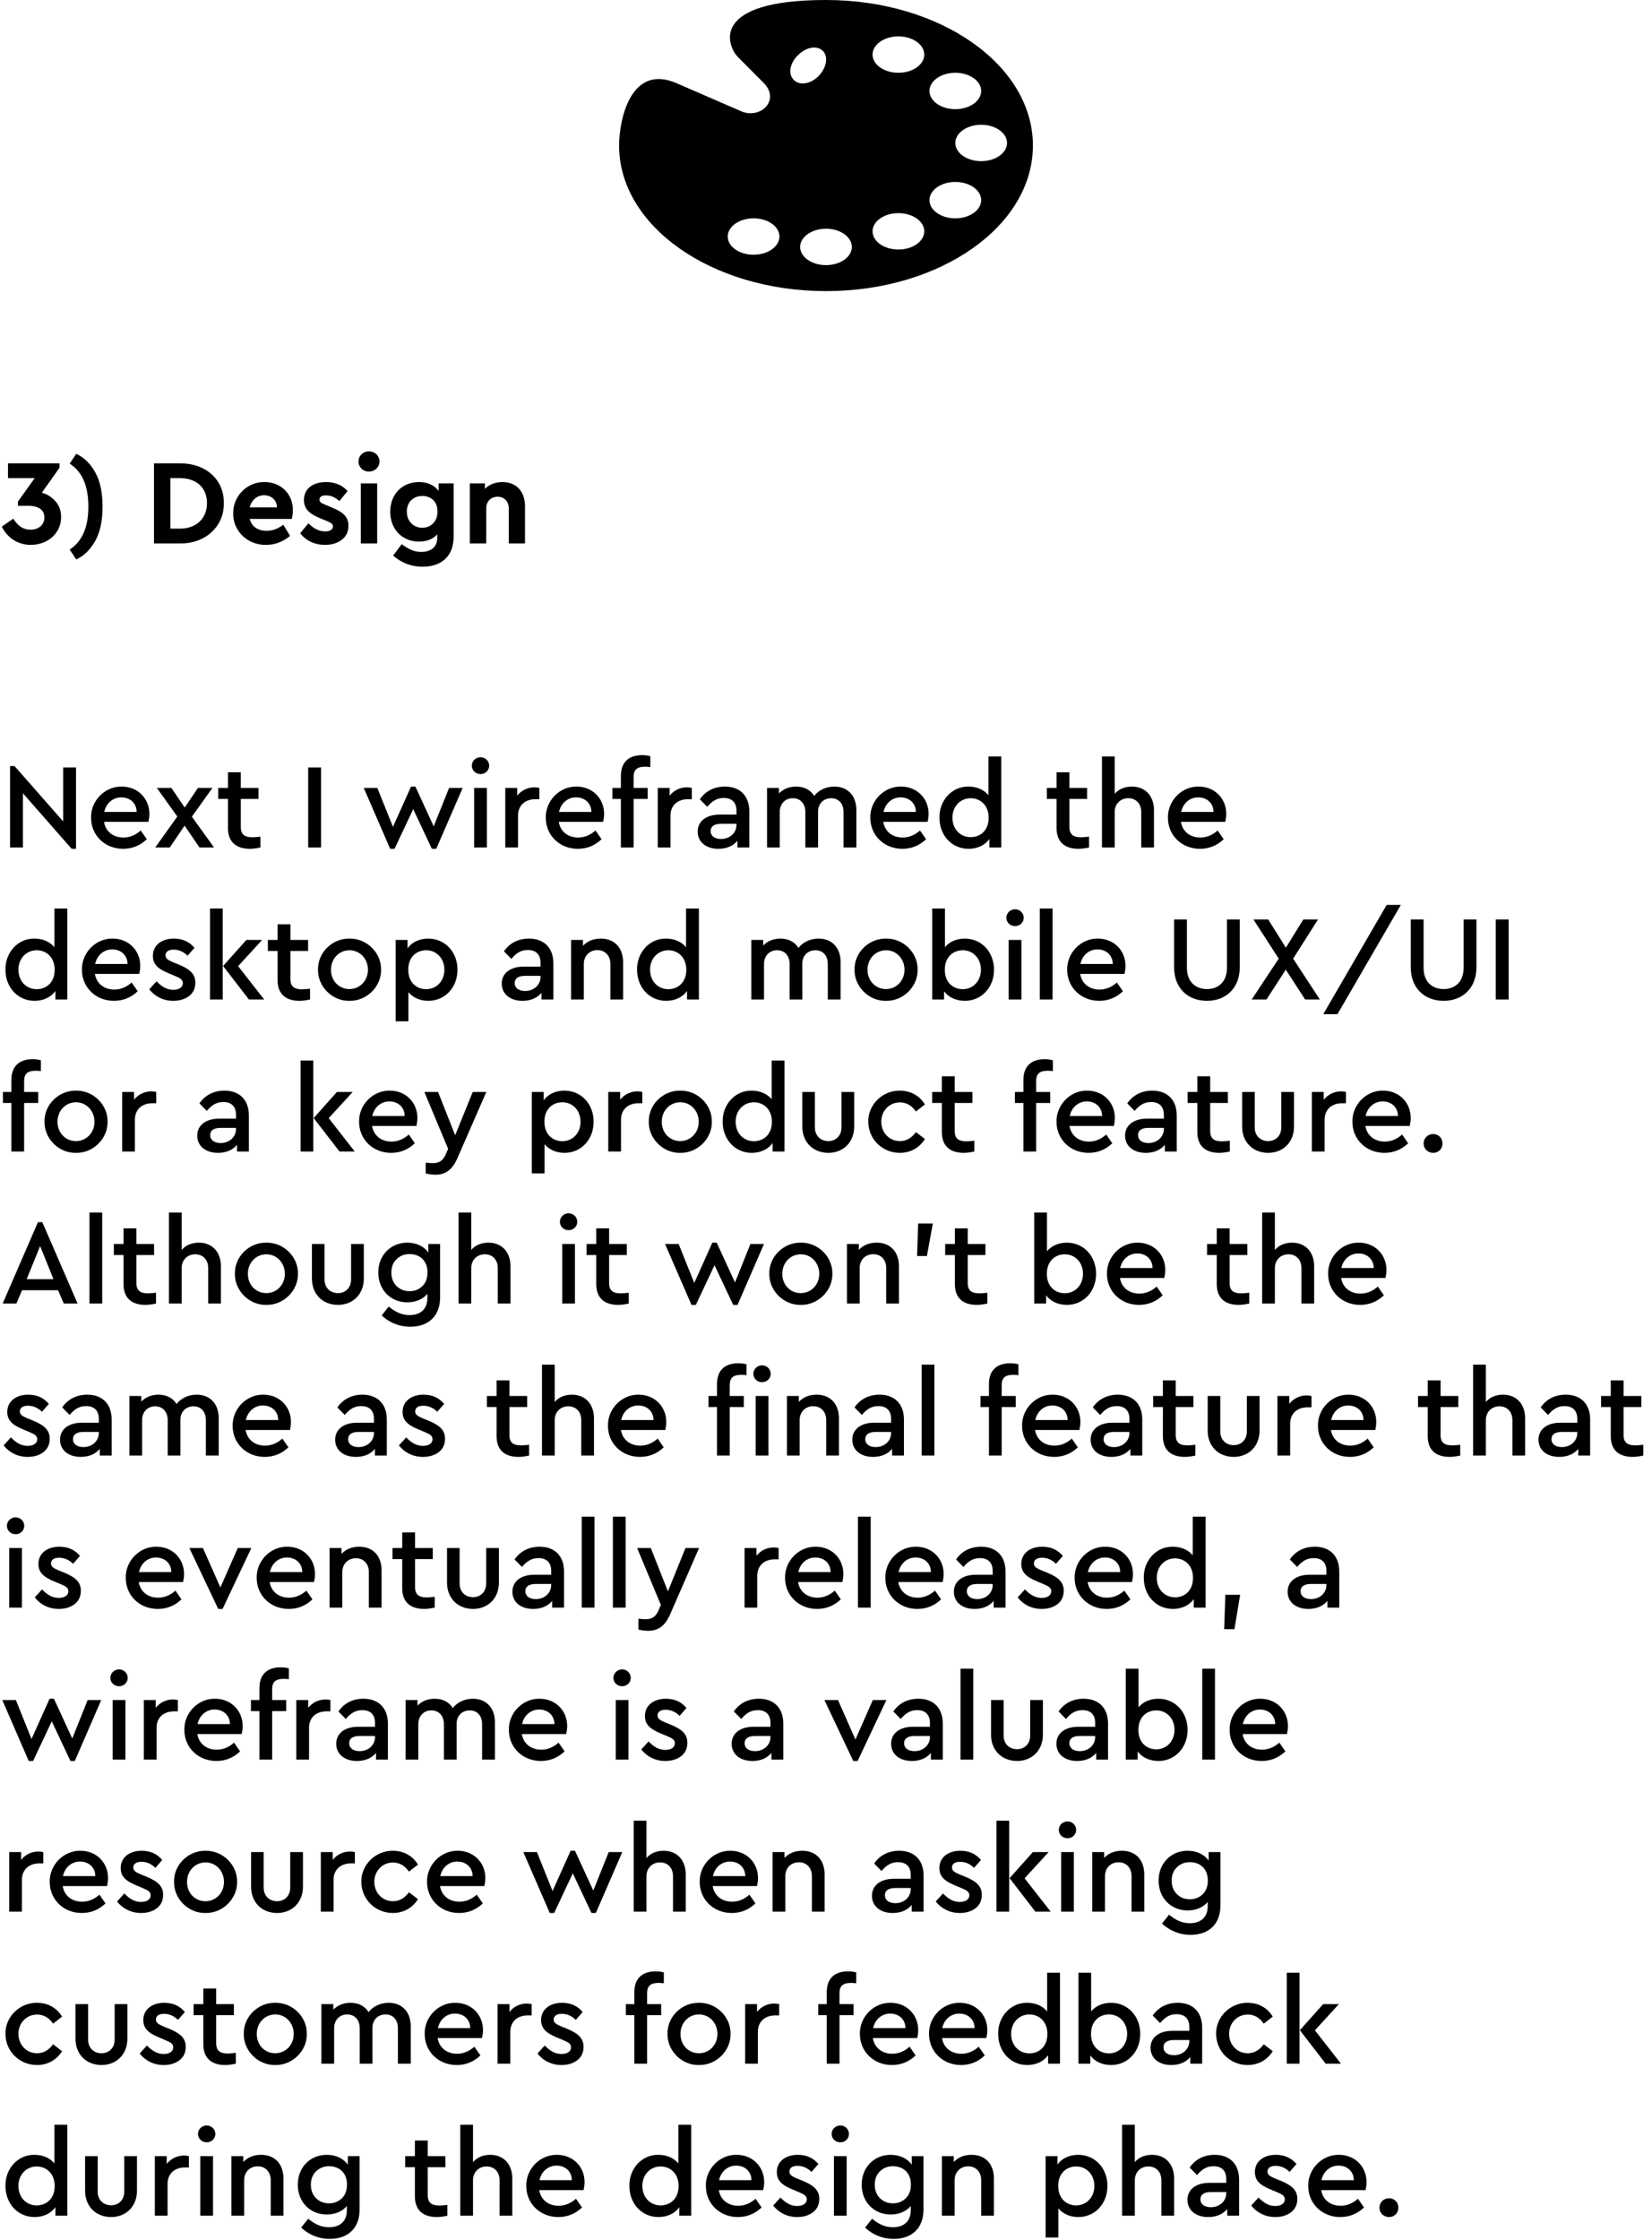 <svg width="1022" height="1385" viewBox="0 0 1022 1385" fill="none" xmlns="http://www.w3.org/2000/svg">
<path d="M37.8 319.8C37.8 315.9 36.675 312.6 34.35 309.975C32.025 307.35 29.25 305.55 25.875 304.65L36.825 289.2V286.5H4.95V295.65H21.45L11.1 310.125V312.75H17.325C23.925 312.75 27.45 315.3 27.45 319.875C27.45 324.6 23.85 327.525 18.825 327.525C14.25 327.525 11.175 325.2 8.175 320.7L1.125 325.65C4.5 332.475 10.95 336.9 19.125 336.9C29.4 336.9 37.8 329.775 37.8 319.8ZM47.162 345.9C51.887 343.725 55.787 339.975 58.862 334.575C61.937 329.1 63.437 322.05 63.437 313.275C63.437 304.5 61.937 297.375 58.862 291.975C55.787 286.5 51.887 282.75 47.162 280.575L43.112 286.65C50.087 291.225 54.662 299.1 54.662 313.275C54.662 327.375 50.012 335.25 43.112 339.825L47.162 345.9ZM95.275 336H111.475C127.15 336.225 138.7 325.425 138.475 311.1C138.7 296.475 127.15 286.35 111.475 286.5H95.275V336ZM105.4 326.85V295.65H111.4C121.525 295.65 128.05 301.5 128.05 311.1C128.05 320.625 121.375 326.85 111.4 326.85H105.4ZM180.507 320.85C180.957 318.975 181.182 317.1 181.182 315.3C181.182 305.625 173.982 298.05 163.707 298.05C152.982 297.825 144.057 306.75 144.282 317.475C144.057 328.2 153.132 337.125 164.607 336.9C170.082 336.9 175.032 335.025 179.457 331.35L175.257 324.45C172.032 326.925 168.582 328.2 164.907 328.2C159.507 328.2 155.682 325.575 154.482 320.85H180.507ZM154.482 313.725C155.607 309.15 159.057 306.225 163.332 306.225C167.757 306.225 171.282 309.15 171.357 313.725H154.482ZM185.708 329.7C189.083 334.2 194.558 336.9 201.083 336.9C205.283 336.9 208.733 335.85 211.433 333.75C214.208 331.65 215.558 328.725 215.558 325.05C215.558 319.575 212.333 316.65 205.133 313.725L201.533 312.225C198.608 311.025 197.633 310.35 197.633 308.925C197.633 307.2 199.133 306.3 201.608 306.3C204.683 306.3 207.458 307.5 209.933 309.825L215.033 303.6C211.658 299.925 207.233 298.05 201.683 298.05C193.583 298.05 188.033 302.175 188.033 309.15C188.033 314.625 191.333 317.7 198.158 320.475L202.133 322.125C204.908 323.325 205.958 323.925 205.958 325.5C205.958 327.525 203.933 328.575 201.233 328.575C197.558 328.575 194.033 326.925 190.808 323.55L185.708 329.7ZM223.213 336H233.338V298.875H223.213V336ZM221.788 285.375C221.788 288.9 224.638 291.6 228.238 291.6C231.838 291.6 234.763 288.9 234.763 285.375C234.763 281.775 231.838 279.075 228.238 279.075C224.638 279.075 221.788 281.775 221.788 285.375ZM271.33 298.875V303.525C268.705 300 264.505 298.05 259.18 298.05C249.055 298.05 241.405 305.4 241.405 316.425C241.405 327.3 248.905 334.875 259.18 334.875C263.905 334.875 267.805 333.375 270.505 330.45V332.475C270.505 338.25 266.605 341.25 260.605 341.25C256.105 341.25 252.655 339.525 248.53 336.45L243.205 343.5C248.38 348.075 254.455 350.4 261.43 350.4C273.055 350.4 280.63 343.95 280.63 331.875V298.875H271.33ZM270.655 316.275C270.655 322.65 266.38 326.325 261.28 326.325C255.88 326.325 251.68 322.35 251.68 316.35C251.68 310.35 255.805 306.675 261.28 306.675C266.455 306.675 270.655 309.9 270.655 316.275ZM324.795 312.975C324.795 303.975 319.47 298.05 310.845 298.05C306.42 298.05 302.595 299.625 299.97 302.25V298.875H290.67V336H300.795V314.325C300.795 310.05 303.72 307.125 307.845 307.125C311.97 307.125 314.745 310.05 314.745 314.325V336H324.795V312.975ZM39.075 474.5V507.875L9 473.675H6.225V524H14.175V490.475L44.325 524.825H47.025V474.5H39.075ZM91.804 508.175C92.179 506.45 92.404 504.8 92.404 503.225C92.404 493.625 85.129 486.35 75.379 486.35C64.954 486.125 56.104 495.05 56.329 505.625C56.329 516.5 64.879 524.825 76.129 524.825C81.754 524.825 86.629 522.875 90.829 518.9L87.079 513.5C83.779 516.425 80.179 517.85 76.354 517.85C70.054 517.85 65.329 514.175 64.354 508.175H91.804ZM64.504 502.025C65.704 496.55 69.904 493.025 75.079 493.025C80.254 493.025 84.454 496.4 84.529 502.025H64.504ZM132.42 524L118.695 504.95L131.445 487.175H122.445L114.27 499.325L106.02 487.175H97.02L109.695 504.875L96.045 524H105.045L114.195 510.5L123.42 524H132.42ZM161.121 517.325C158.946 517.55 157.371 517.7 156.246 517.7C151.446 517.7 148.971 516.05 148.971 511.325V494H159.921V487.175H148.971V477.5H141.021V487.175H135.021V494H141.021V512C141.021 520.625 146.121 524.825 154.596 524.825C156.471 524.825 158.646 524.525 161.121 524V517.325ZM190.649 524H198.599V474.5H190.649V524ZM277.833 487.175L268.308 510.95L256.983 486.35H254.283L243.108 511.25L233.433 487.175H225.033L241.383 524.825H244.083L255.633 500.3L267.183 524.825H269.883L286.233 487.175H277.833ZM293.322 524H301.197V487.175H293.322V524ZM291.897 473.45C291.897 476.375 294.297 478.625 297.297 478.625C300.222 478.625 302.622 476.375 302.622 473.45C302.622 470.525 300.222 468.2 297.297 468.2C294.297 468.2 291.897 470.525 291.897 473.45ZM333.66 487.175C332.76 486.95 331.785 486.8 330.66 486.8C326.46 486.8 322.56 488.675 319.935 491.975V487.175H312.585V524H320.46V504.35C320.46 497.825 325.035 494.15 331.26 494.15H333.66V487.175ZM373.127 508.175C373.502 506.45 373.727 504.8 373.727 503.225C373.727 493.625 366.452 486.35 356.702 486.35C346.277 486.125 337.427 495.05 337.652 505.625C337.652 516.5 346.202 524.825 357.452 524.825C363.077 524.825 367.952 522.875 372.152 518.9L368.402 513.5C365.102 516.425 361.502 517.85 357.677 517.85C351.377 517.85 346.652 514.175 345.677 508.175H373.127ZM345.827 502.025C347.027 496.55 351.227 493.025 356.402 493.025C361.577 493.025 365.777 496.4 365.852 502.025H345.827ZM391.976 480.425C391.976 475.7 394.376 474.05 399.176 474.05C400.076 474.05 401.126 474.125 402.326 474.275V467.6C400.901 467.15 399.251 466.925 397.226 466.925C389.126 466.925 384.101 471.125 384.101 479.75V487.175H378.851V494H384.101V524H391.976V494H400.676V487.175H391.976V480.425ZM427.996 487.175C427.096 486.95 426.121 486.8 424.996 486.8C420.796 486.8 416.896 488.675 414.271 491.975V487.175H406.921V524H414.796V504.35C414.796 497.825 419.371 494.15 425.596 494.15H427.996V487.175ZM463.563 501.725C463.563 491.825 457.563 486.35 448.488 486.35C442.113 486.35 436.638 488.9 432.963 494.225L437.538 498.875C440.613 495.2 443.613 493.4 447.738 493.4C452.763 493.4 455.613 496.175 455.613 501.275V503.675H445.188C436.863 503.675 431.613 507.8 431.613 514.175C431.613 520.55 436.713 524.825 444.438 524.825C449.463 524.825 453.513 523.1 456.213 519.875V524H463.563V501.725ZM455.613 510.05C455.613 515.075 451.413 518.75 446.088 518.75C442.263 518.75 439.638 516.95 439.638 513.875C439.638 510.875 441.963 509.375 446.163 509.375H455.613V510.05ZM529.798 500.975C529.798 492.2 524.623 486.35 516.148 486.35C510.973 486.35 506.398 488.6 503.698 492.125C501.523 488.525 497.623 486.35 492.523 486.35C488.098 486.35 484.498 487.925 481.873 490.625V487.175H474.523V524H482.398V502.1C482.398 497 485.698 493.55 490.498 493.55C495.223 493.55 498.223 497 498.223 502.1V524H506.098V501.725C506.098 497 509.398 493.55 514.198 493.55C518.923 493.55 521.848 496.925 521.848 502.1V524H529.798V500.975ZM573.884 508.175C574.259 506.45 574.484 504.8 574.484 503.225C574.484 493.625 567.209 486.35 557.459 486.35C547.034 486.125 538.184 495.05 538.409 505.625C538.409 516.5 546.959 524.825 558.209 524.825C563.834 524.825 568.709 522.875 572.909 518.9L569.159 513.5C565.859 516.425 562.259 517.85 558.434 517.85C552.134 517.85 547.409 514.175 546.434 508.175H573.884ZM546.584 502.025C547.784 496.55 551.984 493.025 557.159 493.025C562.334 493.025 566.534 496.4 566.609 502.025H546.584ZM611.483 467.75V491.675C608.708 488.3 604.283 486.35 599.183 486.35C588.983 486.125 580.958 494.9 581.183 505.625C581.183 516.5 588.833 524.825 599.183 524.825C604.658 524.825 609.383 522.575 612.083 518.75V524H619.433V467.75H611.483ZM611.633 505.625C611.633 513.65 606.308 517.625 600.533 517.625C594.008 517.625 589.208 512.6 589.208 505.55C589.208 498.5 594.233 493.55 600.533 493.55C606.233 493.55 611.633 497.675 611.633 505.625ZM673.743 517.325C671.568 517.55 669.993 517.7 668.868 517.7C664.068 517.7 661.593 516.05 661.593 511.325V494H672.543V487.175H661.593V477.5H653.643V487.175H647.643V494H653.643V512C653.643 520.625 658.743 524.825 667.218 524.825C669.093 524.825 671.268 524.525 673.743 524V517.325ZM713.9 500.975C713.9 492.275 708.65 486.35 700.25 486.35C695.825 486.35 692.075 487.925 689.6 490.85V467.75H681.725V524H689.6V502.1C689.6 497.075 693.125 493.55 698 493.55C702.875 493.55 706.025 497 706.025 502.1V524H713.9V500.975ZM758.015 508.175C758.39 506.45 758.615 504.8 758.615 503.225C758.615 493.625 751.34 486.35 741.59 486.35C731.165 486.125 722.315 495.05 722.54 505.625C722.54 516.5 731.09 524.825 742.34 524.825C747.965 524.825 752.84 522.875 757.04 518.9L753.29 513.5C749.99 516.425 746.39 517.85 742.565 517.85C736.265 517.85 731.54 514.175 730.565 508.175H758.015ZM730.715 502.025C731.915 496.55 736.115 493.025 741.29 493.025C746.465 493.025 750.665 496.4 750.74 502.025H730.715ZM33.675 561.75V585.675C30.9 582.3 26.475 580.35 21.375 580.35C11.175 580.125 3.15 588.9 3.375 599.625C3.375 610.5 11.025 618.825 21.375 618.825C26.85 618.825 31.575 616.575 34.275 612.75V618H41.625V561.75H33.675ZM33.825 599.625C33.825 607.65 28.5 611.625 22.725 611.625C16.2 611.625 11.4 606.6 11.4 599.55C11.4 592.5 16.425 587.55 22.725 587.55C28.425 587.55 33.825 591.675 33.825 599.625ZM86.165 602.175C86.54 600.45 86.764 598.8 86.764 597.225C86.764 587.625 79.49 580.35 69.74 580.35C59.315 580.125 50.465 589.05 50.69 599.625C50.69 610.5 59.239 618.825 70.49 618.825C76.115 618.825 80.99 616.875 85.189 612.9L81.439 607.5C78.139 610.425 74.54 611.85 70.715 611.85C64.415 611.85 59.69 608.175 58.715 602.175H86.165ZM58.864 596.025C60.065 590.55 64.264 587.025 69.439 587.025C74.615 587.025 78.814 590.4 78.889 596.025H58.864ZM92.338 611.7C95.638 615.975 100.888 618.825 107.188 618.825C111.088 618.825 114.313 617.85 116.938 615.9C119.563 613.875 120.838 611.1 120.838 607.575C120.838 602.4 117.763 599.4 110.788 596.475L107.263 595.05C103.663 593.55 102.388 592.575 102.388 590.7C102.388 588.375 104.338 587.175 107.413 587.175C110.638 587.175 113.713 588.525 116.038 590.925L120.313 586.05C117.088 582.225 112.888 580.35 107.563 580.35C100.063 580.35 94.588 584.4 94.588 591C94.588 596.175 97.663 599.025 104.188 601.725L107.938 603.3C111.538 604.8 113.113 605.7 113.113 607.875C113.113 610.575 110.563 612 107.188 612C103.288 612 100.063 610.125 96.838 606.75L92.338 611.7ZM129.919 618H137.794V561.75H129.919V618ZM147.319 597.375L162.169 581.175H152.419L138.019 597.3L153.994 618H163.444L147.319 597.375ZM191.809 611.325C189.634 611.55 188.059 611.7 186.934 611.7C182.134 611.7 179.659 610.05 179.659 605.325V588H190.609V581.175H179.659V571.5H171.709V581.175H165.709V588H171.709V606C171.709 614.625 176.809 618.825 185.284 618.825C187.159 618.825 189.334 618.525 191.809 618V611.325ZM196.734 599.55C196.509 609.975 205.584 619.05 216.159 618.825C226.884 619.05 235.959 609.975 235.734 599.55C235.959 589.125 226.884 580.125 216.159 580.35C205.584 580.2 196.509 588.975 196.734 599.55ZM227.634 599.625C227.634 606.3 222.684 611.55 216.159 611.55C209.709 611.55 204.759 606.45 204.759 599.625C204.759 592.8 209.709 587.55 216.234 587.55C222.609 587.55 227.634 592.8 227.634 599.625ZM283.013 599.55C283.013 588.675 275.363 580.35 264.938 580.35C259.538 580.35 254.813 582.525 252.113 586.35V581.175H244.763V631.5H252.638V613.5C255.563 616.875 259.913 618.825 264.938 618.825C275.363 618.825 283.013 610.575 283.013 599.55ZM274.913 599.625C274.913 606.675 269.963 611.625 263.663 611.625C257.888 611.625 252.563 607.65 252.563 599.55C252.563 591.525 257.888 587.55 263.663 587.55C270.038 587.55 274.913 592.575 274.913 599.625ZM342.347 595.725C342.347 585.825 336.347 580.35 327.272 580.35C320.897 580.35 315.422 582.9 311.747 588.225L316.322 592.875C319.397 589.2 322.397 587.4 326.522 587.4C331.547 587.4 334.397 590.175 334.397 595.275V597.675H323.972C315.647 597.675 310.397 601.8 310.397 608.175C310.397 614.55 315.497 618.825 323.222 618.825C328.247 618.825 332.297 617.1 334.997 613.875V618H342.347V595.725ZM334.397 604.05C334.397 609.075 330.197 612.75 324.872 612.75C321.047 612.75 318.422 610.95 318.422 607.875C318.422 604.875 320.747 603.375 324.947 603.375H334.397V604.05ZM385.482 594.975C385.482 586.2 380.307 580.35 371.682 580.35C367.107 580.35 363.432 581.85 360.657 584.775V581.175H353.307V618H361.182V596.025C361.182 591 364.707 587.475 369.582 587.475C374.382 587.475 377.607 590.925 377.607 596.025V618H385.482V594.975ZM424.422 561.75V585.675C421.647 582.3 417.222 580.35 412.122 580.35C401.922 580.125 393.897 588.9 394.122 599.625C394.122 610.5 401.772 618.825 412.122 618.825C417.597 618.825 422.322 616.575 425.022 612.75V618H432.372V561.75H424.422ZM424.572 599.625C424.572 607.65 419.247 611.625 413.472 611.625C406.947 611.625 402.147 606.6 402.147 599.55C402.147 592.5 407.172 587.55 413.472 587.55C419.172 587.55 424.572 591.675 424.572 599.625ZM520.057 594.975C520.057 586.2 514.882 580.35 506.407 580.35C501.232 580.35 496.657 582.6 493.957 586.125C491.782 582.525 487.882 580.35 482.782 580.35C478.357 580.35 474.757 581.925 472.132 584.625V581.175H464.782V618H472.657V596.1C472.657 591 475.957 587.55 480.757 587.55C485.482 587.55 488.482 591 488.482 596.1V618H496.357V595.725C496.357 591 499.657 587.55 504.457 587.55C509.182 587.55 512.107 590.925 512.107 596.1V618H520.057V594.975ZM528.668 599.55C528.443 609.975 537.518 619.05 548.093 618.825C558.818 619.05 567.893 609.975 567.668 599.55C567.893 589.125 558.818 580.125 548.093 580.35C537.518 580.2 528.443 588.975 528.668 599.55ZM559.568 599.625C559.568 606.3 554.618 611.55 548.093 611.55C541.643 611.55 536.693 606.45 536.693 599.625C536.693 592.8 541.643 587.55 548.168 587.55C554.543 587.55 559.568 592.8 559.568 599.625ZM614.946 599.625C614.946 588.675 607.296 580.35 596.871 580.35C591.771 580.35 587.346 582.3 584.571 585.675V561.75H576.696V618H584.046V612.9C586.821 616.725 591.546 618.825 596.946 618.825C607.221 618.825 614.946 610.5 614.946 599.625ZM606.846 599.55C606.846 606.6 601.971 611.625 595.596 611.625C589.821 611.625 584.496 607.65 584.496 599.625C584.496 591.525 589.821 587.55 595.596 587.55C601.896 587.55 606.846 592.5 606.846 599.55ZM624.011 618H631.886V581.175H624.011V618ZM622.586 567.45C622.586 570.375 624.986 572.625 627.986 572.625C630.911 572.625 633.311 570.375 633.311 567.45C633.311 564.525 630.911 562.2 627.986 562.2C624.986 562.2 622.586 564.525 622.586 567.45ZM643.273 618H651.148V561.75H643.273V618ZM695.686 602.175C696.061 600.45 696.286 598.8 696.286 597.225C696.286 587.625 689.011 580.35 679.261 580.35C668.836 580.125 659.986 589.05 660.211 599.625C660.211 610.5 668.761 618.825 680.011 618.825C685.636 618.825 690.511 616.875 694.711 612.9L690.961 607.5C687.661 610.425 684.061 611.85 680.236 611.85C673.936 611.85 669.211 608.175 668.236 602.175H695.686ZM668.386 596.025C669.586 590.55 673.786 587.025 678.961 587.025C684.136 587.025 688.336 590.4 688.411 596.025H668.386ZM726.33 597.975C726.33 611.025 734.88 618.825 746.73 618.825C758.355 618.825 766.98 611.025 766.98 597.975V568.5H759.03V598.5C759.03 606.9 753.93 611.55 746.73 611.55C739.455 611.55 734.28 606.9 734.28 598.5V568.5H726.33V597.975ZM816.505 618L800.005 592.725L815.38 568.5H806.305L795.505 585.975L784.555 568.5H775.405L791.08 592.725L774.355 618H783.505L795.43 599.55L807.43 618H816.505ZM818.637 627.075H827.412L866.637 559.5H857.862L818.637 627.075ZM872.741 597.975C872.741 611.025 881.291 618.825 893.141 618.825C904.766 618.825 913.391 611.025 913.391 597.975V568.5H905.441V598.5C905.441 606.9 900.341 611.55 893.141 611.55C885.866 611.55 880.691 606.9 880.691 598.5V568.5H872.741V597.975ZM925.341 618H933.291V568.5H925.341V618ZM14.925 668.425C14.925 663.7 17.325 662.05 22.125 662.05C23.025 662.05 24.075 662.125 25.275 662.275V655.6C23.85 655.15 22.2 654.925 20.175 654.925C12.075 654.925 7.05 659.125 7.05 667.75V675.175H1.8V682H7.05V712H14.925V682H23.625V675.175H14.925V668.425ZM27.545 693.55C27.32 703.975 36.395 713.05 46.97 712.825C57.695 713.05 66.77 703.975 66.545 693.55C66.77 683.125 57.695 674.125 46.97 674.35C36.395 674.2 27.32 682.975 27.545 693.55ZM58.445 693.625C58.445 700.3 53.495 705.55 46.97 705.55C40.52 705.55 35.57 700.45 35.57 693.625C35.57 686.8 40.52 681.55 47.045 681.55C53.42 681.55 58.445 686.8 58.445 693.625ZM96.648 675.175C95.748 674.95 94.773 674.8 93.648 674.8C89.448 674.8 85.548 676.675 82.923 679.975V675.175H75.573V712H83.448V692.35C83.448 685.825 88.023 682.15 94.248 682.15H96.648V675.175ZM153.969 689.725C153.969 679.825 147.969 674.35 138.894 674.35C132.519 674.35 127.044 676.9 123.369 682.225L127.944 686.875C131.019 683.2 134.019 681.4 138.144 681.4C143.169 681.4 146.019 684.175 146.019 689.275V691.675H135.594C127.269 691.675 122.019 695.8 122.019 702.175C122.019 708.55 127.119 712.825 134.844 712.825C139.869 712.825 143.919 711.1 146.619 707.875V712H153.969V689.725ZM146.019 698.05C146.019 703.075 141.819 706.75 136.494 706.75C132.669 706.75 130.044 704.95 130.044 701.875C130.044 698.875 132.369 697.375 136.569 697.375H146.019V698.05ZM185.949 712H193.824V655.75H185.949V712ZM203.349 691.375L218.199 675.175H208.449L194.049 691.3L210.024 712H219.474L203.349 691.375ZM257.624 696.175C257.999 694.45 258.224 692.8 258.224 691.225C258.224 681.625 250.949 674.35 241.199 674.35C230.774 674.125 221.924 683.05 222.149 693.625C222.149 704.5 230.699 712.825 241.949 712.825C247.574 712.825 252.449 710.875 256.649 706.9L252.899 701.5C249.599 704.425 245.999 705.85 242.174 705.85C235.874 705.85 231.149 702.175 230.174 696.175H257.624ZM230.324 690.025C231.524 684.55 235.724 681.025 240.899 681.025C246.074 681.025 250.274 684.4 250.349 690.025H230.324ZM292.458 675.175L281.583 701.95L271.008 675.175H262.533L277.233 710.35L275.733 713.8C273.933 717.925 271.383 719.2 267.708 719.2C267.108 719.2 265.683 719.125 263.358 718.9V725.575C265.383 726.1 267.408 726.325 269.433 726.325C275.733 726.325 279.858 723.175 282.933 716.2L300.858 675.175H292.458ZM367.241 693.55C367.241 682.675 359.591 674.35 349.166 674.35C343.766 674.35 339.041 676.525 336.341 680.35V675.175H328.991V725.5H336.866V707.5C339.791 710.875 344.141 712.825 349.166 712.825C359.591 712.825 367.241 704.575 367.241 693.55ZM359.141 693.625C359.141 700.675 354.191 705.625 347.891 705.625C342.116 705.625 336.791 701.65 336.791 693.55C336.791 685.525 342.116 681.55 347.891 681.55C354.266 681.55 359.141 686.575 359.141 693.625ZM397.38 675.175C396.48 674.95 395.505 674.8 394.38 674.8C390.18 674.8 386.28 676.675 383.655 679.975V675.175H376.305V712H384.18V692.35C384.18 685.825 388.755 682.15 394.98 682.15H397.38V675.175ZM401.373 693.55C401.148 703.975 410.223 713.05 420.798 712.825C431.523 713.05 440.598 703.975 440.373 693.55C440.598 683.125 431.523 674.125 420.798 674.35C410.223 674.2 401.148 682.975 401.373 693.55ZM432.273 693.625C432.273 700.3 427.323 705.55 420.798 705.55C414.348 705.55 409.398 700.45 409.398 693.625C409.398 686.8 414.348 681.55 420.873 681.55C427.248 681.55 432.273 686.8 432.273 693.625ZM477.376 655.75V679.675C474.601 676.3 470.176 674.35 465.076 674.35C454.876 674.125 446.851 682.9 447.076 693.625C447.076 704.5 454.726 712.825 465.076 712.825C470.551 712.825 475.276 710.575 477.976 706.75V712H485.326V655.75H477.376ZM477.526 693.625C477.526 701.65 472.201 705.625 466.426 705.625C459.901 705.625 455.101 700.6 455.101 693.55C455.101 686.5 460.126 681.55 466.426 681.55C472.126 681.55 477.526 685.675 477.526 693.625ZM496.341 696.55C496.341 706.45 503.241 712.825 512.466 712.825C521.466 712.825 528.441 706.45 528.441 696.55V675.175H520.566V697.15C520.566 702.25 517.041 705.55 512.466 705.55C507.666 705.55 504.141 702.25 504.141 697.15V675.175H496.341V696.55ZM537.164 693.55C537.164 704.275 545.789 712.825 556.664 712.825C563.339 712.825 568.889 709.6 572.189 704.275L566.639 700C563.939 703.675 560.639 705.55 556.739 705.55C550.139 705.55 545.189 700.3 545.189 693.55C545.189 686.875 550.139 681.625 556.739 681.625C560.714 681.625 564.014 683.5 566.639 687.25L572.189 682.9C568.964 677.575 563.489 674.35 556.664 674.35C546.089 674.2 536.939 682.975 537.164 693.55ZM602.771 705.325C600.596 705.55 599.021 705.7 597.896 705.7C593.096 705.7 590.621 704.05 590.621 699.325V682H601.571V675.175H590.621V665.5H582.671V675.175H576.671V682H582.671V700C582.671 708.625 587.771 712.825 596.246 712.825C598.121 712.825 600.296 712.525 602.771 712V705.325ZM640.999 668.425C640.999 663.7 643.399 662.05 648.199 662.05C649.099 662.05 650.149 662.125 651.349 662.275V655.6C649.924 655.15 648.274 654.925 646.249 654.925C638.149 654.925 633.124 659.125 633.124 667.75V675.175H627.874V682H633.124V712H640.999V682H649.699V675.175H640.999V668.425ZM689.094 696.175C689.469 694.45 689.694 692.8 689.694 691.225C689.694 681.625 682.419 674.35 672.669 674.35C662.244 674.125 653.394 683.05 653.619 693.625C653.619 704.5 662.169 712.825 673.419 712.825C679.044 712.825 683.919 710.875 688.119 706.9L684.369 701.5C681.069 704.425 677.469 705.85 673.644 705.85C667.344 705.85 662.619 702.175 661.644 696.175H689.094ZM661.794 690.025C662.994 684.55 667.194 681.025 672.369 681.025C677.544 681.025 681.744 684.4 681.819 690.025H661.794ZM727.968 689.725C727.968 679.825 721.968 674.35 712.893 674.35C706.518 674.35 701.043 676.9 697.368 682.225L701.943 686.875C705.018 683.2 708.018 681.4 712.143 681.4C717.168 681.4 720.018 684.175 720.018 689.275V691.675H709.593C701.268 691.675 696.018 695.8 696.018 702.175C696.018 708.55 701.118 712.825 708.843 712.825C713.868 712.825 717.918 711.1 720.618 707.875V712H727.968V689.725ZM720.018 698.05C720.018 703.075 715.818 706.75 710.493 706.75C706.668 706.75 704.043 704.95 704.043 701.875C704.043 698.875 706.368 697.375 710.568 697.375H720.018V698.05ZM760.828 705.325C758.653 705.55 757.078 705.7 755.953 705.7C751.153 705.7 748.678 704.05 748.678 699.325V682H759.628V675.175H748.678V665.5H740.728V675.175H734.728V682H740.728V700C740.728 708.625 745.828 712.825 754.303 712.825C756.178 712.825 758.353 712.525 760.828 712V705.325ZM768.435 696.55C768.435 706.45 775.335 712.825 784.56 712.825C793.56 712.825 800.535 706.45 800.535 696.55V675.175H792.66V697.15C792.66 702.25 789.135 705.55 784.56 705.55C779.76 705.55 776.235 702.25 776.235 697.15V675.175H768.435V696.55ZM832.659 675.175C831.759 674.95 830.784 674.8 829.659 674.8C825.459 674.8 821.559 676.675 818.934 679.975V675.175H811.584V712H819.459V692.35C819.459 685.825 824.034 682.15 830.259 682.15H832.659V675.175ZM872.126 696.175C872.501 694.45 872.726 692.8 872.726 691.225C872.726 681.625 865.451 674.35 855.701 674.35C845.276 674.125 836.426 683.05 836.651 693.625C836.651 704.5 845.201 712.825 856.451 712.825C862.076 712.825 866.951 710.875 871.151 706.9L867.401 701.5C864.101 704.425 860.501 705.85 856.676 705.85C850.376 705.85 845.651 702.175 844.676 696.175H872.126ZM844.826 690.025C846.026 684.55 850.226 681.025 855.401 681.025C860.576 681.025 864.776 684.4 864.851 690.025H844.826ZM880.7 707.05C880.7 710.35 883.325 712.825 886.625 712.825C889.925 712.825 892.4 710.35 892.4 707.05C892.4 703.675 889.925 701.2 886.625 701.2C883.325 701.2 880.7 703.75 880.7 707.05ZM39.45 806H48L26.175 755.675H23.475L1.65 806H10.125L13.65 797.75H35.925L39.45 806ZM33.075 790.925H16.5L24.825 770.45L33.075 790.925ZM55.358 806H63.233V749.75H55.358V806ZM96.521 799.325C94.346 799.55 92.771 799.7 91.646 799.7C86.846 799.7 84.371 798.05 84.371 793.325V776H95.321V769.175H84.371V759.5H76.421V769.175H70.421V776H76.421V794C76.421 802.625 81.521 806.825 89.996 806.825C91.871 806.825 94.046 806.525 96.521 806V799.325ZM136.679 782.975C136.679 774.275 131.429 768.35 123.029 768.35C118.604 768.35 114.854 769.925 112.379 772.85V749.75H104.504V806H112.379V784.1C112.379 779.075 115.904 775.55 120.779 775.55C125.654 775.55 128.804 779 128.804 784.1V806H136.679V782.975ZM145.318 787.55C145.093 797.975 154.168 807.05 164.743 806.825C175.468 807.05 184.543 797.975 184.318 787.55C184.543 777.125 175.468 768.125 164.743 768.35C154.168 768.2 145.093 776.975 145.318 787.55ZM176.218 787.625C176.218 794.3 171.268 799.55 164.743 799.55C158.293 799.55 153.343 794.45 153.343 787.625C153.343 780.8 158.293 775.55 164.818 775.55C171.193 775.55 176.218 780.8 176.218 787.625ZM192.971 790.55C192.971 800.45 199.871 806.825 209.096 806.825C218.096 806.825 225.071 800.45 225.071 790.55V769.175H217.196V791.15C217.196 796.25 213.671 799.55 209.096 799.55C204.296 799.55 200.771 796.25 200.771 791.15V769.175H192.971V790.55ZM264.995 769.175V774.425C262.295 770.6 257.57 768.35 251.945 768.35C241.745 768.35 234.02 776.075 234.02 786.8C234.02 797.525 241.67 805.25 251.945 805.25C257.045 805.25 261.62 803.375 264.395 800V802.625C264.395 809.525 260.045 813.125 253.37 813.125C248.345 813.125 244.595 811.175 240.47 807.875L236.12 813.35C240.545 817.475 246.545 820.325 253.82 820.325C264.995 820.325 272.27 813.8 272.27 802.175V769.175H264.995ZM264.47 786.725C264.47 790.475 263.345 793.325 261.17 795.35C258.995 797.375 256.445 798.35 253.37 798.35C250.145 798.35 247.52 797.3 245.345 795.2C243.17 793.025 242.12 790.25 242.12 786.8C242.12 783.425 243.17 780.65 245.345 778.55C247.52 776.45 250.145 775.4 253.37 775.4C259.445 775.4 264.47 779.225 264.47 786.725ZM315.829 782.975C315.829 774.275 310.579 768.35 302.179 768.35C297.754 768.35 294.004 769.925 291.529 772.85V749.75H283.654V806H291.529V784.1C291.529 779.075 295.054 775.55 299.929 775.55C304.804 775.55 307.954 779 307.954 784.1V806H315.829V782.975ZM347.814 806H355.689V769.175H347.814V806ZM346.389 755.45C346.389 758.375 348.789 760.625 351.789 760.625C354.714 760.625 357.114 758.375 357.114 755.45C357.114 752.525 354.714 750.2 351.789 750.2C348.789 750.2 346.389 752.525 346.389 755.45ZM388.977 799.325C386.802 799.55 385.227 799.7 384.102 799.7C379.302 799.7 376.827 798.05 376.827 793.325V776H387.777V769.175H376.827V759.5H368.877V769.175H362.877V776H368.877V794C368.877 802.625 373.977 806.825 382.452 806.825C384.327 806.825 386.502 806.525 388.977 806V799.325ZM464.235 769.175L454.71 792.95L443.385 768.35H440.685L429.51 793.25L419.835 769.175H411.435L427.785 806.825H430.485L442.035 782.3L453.585 806.825H456.285L472.635 769.175H464.235ZM475.934 787.55C475.709 797.975 484.784 807.05 495.359 806.825C506.084 807.05 515.159 797.975 514.934 787.55C515.159 777.125 506.084 768.125 495.359 768.35C484.784 768.2 475.709 776.975 475.934 787.55ZM506.834 787.625C506.834 794.3 501.884 799.55 495.359 799.55C488.909 799.55 483.959 794.45 483.959 787.625C483.959 780.8 488.909 775.55 495.434 775.55C501.809 775.55 506.834 780.8 506.834 787.625ZM556.137 782.975C556.137 774.2 550.962 768.35 542.337 768.35C537.762 768.35 534.087 769.85 531.312 772.775V769.175H523.962V806H531.837V784.025C531.837 779 535.362 775.475 540.237 775.475C545.037 775.475 548.262 778.925 548.262 784.025V806H556.137V782.975ZM567.344 776.6H573.419L577.094 756.5H568.019L567.344 776.6ZM610.828 799.325C608.653 799.55 607.078 799.7 605.953 799.7C601.153 799.7 598.678 798.05 598.678 793.325V776H609.628V769.175H598.678V759.5H590.728V769.175H584.728V776H590.728V794C590.728 802.625 595.828 806.825 604.303 806.825C606.178 806.825 608.353 806.525 610.828 806V799.325ZM678.081 787.625C678.081 776.675 670.431 768.35 660.006 768.35C654.906 768.35 650.481 770.3 647.706 773.675V749.75H639.831V806H647.181V800.9C649.956 804.725 654.681 806.825 660.081 806.825C670.356 806.825 678.081 798.5 678.081 787.625ZM669.981 787.55C669.981 794.6 665.106 799.625 658.731 799.625C652.956 799.625 647.631 795.65 647.631 787.625C647.631 779.525 652.956 775.55 658.731 775.55C665.031 775.55 669.981 780.5 669.981 787.55ZM720.295 790.175C720.67 788.45 720.895 786.8 720.895 785.225C720.895 775.625 713.62 768.35 703.87 768.35C693.445 768.125 684.595 777.05 684.82 787.625C684.82 798.5 693.37 806.825 704.62 806.825C710.245 806.825 715.12 804.875 719.32 800.9L715.57 795.5C712.27 798.425 708.67 799.85 704.845 799.85C698.545 799.85 693.82 796.175 692.845 790.175H720.295ZM692.995 784.025C694.195 778.55 698.395 775.025 703.57 775.025C708.745 775.025 712.945 778.4 713.02 784.025H692.995ZM772.839 799.325C770.664 799.55 769.089 799.7 767.964 799.7C763.164 799.7 760.689 798.05 760.689 793.325V776H771.639V769.175H760.689V759.5H752.739V769.175H746.739V776H752.739V794C752.739 802.625 757.839 806.825 766.314 806.825C768.189 806.825 770.364 806.525 772.839 806V799.325ZM812.997 782.975C812.997 774.275 807.747 768.35 799.347 768.35C794.922 768.35 791.172 769.925 788.697 772.85V749.75H780.822V806H788.697V784.1C788.697 779.075 792.222 775.55 797.097 775.55C801.972 775.55 805.122 779 805.122 784.1V806H812.997V782.975ZM857.112 790.175C857.487 788.45 857.712 786.8 857.712 785.225C857.712 775.625 850.437 768.35 840.687 768.35C830.262 768.125 821.412 777.05 821.637 787.625C821.637 798.5 830.187 806.825 841.437 806.825C847.062 806.825 851.937 804.875 856.137 800.9L852.387 795.5C849.087 798.425 845.487 799.85 841.662 799.85C835.362 799.85 830.637 796.175 829.662 790.175H857.112ZM829.812 784.025C831.012 778.55 835.212 775.025 840.387 775.025C845.562 775.025 849.762 778.4 849.837 784.025H829.812ZM2.25 893.7C5.55 897.975 10.8 900.825 17.1 900.825C21 900.825 24.225 899.85 26.85 897.9C29.475 895.875 30.75 893.1 30.75 889.575C30.75 884.4 27.675 881.4 20.7 878.475L17.175 877.05C13.575 875.55 12.3 874.575 12.3 872.7C12.3 870.375 14.25 869.175 17.325 869.175C20.55 869.175 23.625 870.525 25.95 872.925L30.225 868.05C27 864.225 22.8 862.35 17.475 862.35C9.975 862.35 4.5 866.4 4.5 873C4.5 878.175 7.575 881.025 14.1 883.725L17.85 885.3C21.45 886.8 23.025 887.7 23.025 889.875C23.025 892.575 20.475 894 17.1 894C13.2 894 9.975 892.125 6.75 888.75L2.25 893.7ZM69.081 877.725C69.081 867.825 63.081 862.35 54.006 862.35C47.631 862.35 42.156 864.9 38.481 870.225L43.056 874.875C46.131 871.2 49.131 869.4 53.256 869.4C58.281 869.4 61.131 872.175 61.131 877.275V879.675H50.706C42.381 879.675 37.131 883.8 37.131 890.175C37.131 896.55 42.231 900.825 49.956 900.825C54.981 900.825 59.031 899.1 61.731 895.875V900H69.081V877.725ZM61.131 886.05C61.131 891.075 56.931 894.75 51.606 894.75C47.781 894.75 45.156 892.95 45.156 889.875C45.156 886.875 47.481 885.375 51.681 885.375H61.131V886.05ZM135.316 876.975C135.316 868.2 130.141 862.35 121.666 862.35C116.491 862.35 111.916 864.6 109.216 868.125C107.041 864.525 103.141 862.35 98.041 862.35C93.616 862.35 90.016 863.925 87.391 866.625V863.175H80.041V900H87.916V878.1C87.916 873 91.216 869.55 96.016 869.55C100.741 869.55 103.741 873 103.741 878.1V900H111.616V877.725C111.616 873 114.916 869.55 119.716 869.55C124.441 869.55 127.366 872.925 127.366 878.1V900H135.316V876.975ZM179.402 884.175C179.777 882.45 180.002 880.8 180.002 879.225C180.002 869.625 172.727 862.35 162.977 862.35C152.552 862.125 143.702 871.05 143.927 881.625C143.927 892.5 152.477 900.825 163.727 900.825C169.352 900.825 174.227 898.875 178.427 894.9L174.677 889.5C171.377 892.425 167.777 893.85 163.952 893.85C157.652 893.85 152.927 890.175 151.952 884.175H179.402ZM152.102 878.025C153.302 872.55 157.502 869.025 162.677 869.025C167.852 869.025 172.052 872.4 172.127 878.025H152.102ZM239.296 877.725C239.296 867.825 233.296 862.35 224.221 862.35C217.846 862.35 212.371 864.9 208.696 870.225L213.271 874.875C216.346 871.2 219.346 869.4 223.471 869.4C228.496 869.4 231.346 872.175 231.346 877.275V879.675H220.921C212.596 879.675 207.346 883.8 207.346 890.175C207.346 896.55 212.446 900.825 220.171 900.825C225.196 900.825 229.246 899.1 231.946 895.875V900H239.296V877.725ZM231.346 886.05C231.346 891.075 227.146 894.75 221.821 894.75C217.996 894.75 215.371 892.95 215.371 889.875C215.371 886.875 217.696 885.375 221.896 885.375H231.346V886.05ZM246.806 893.7C250.106 897.975 255.356 900.825 261.656 900.825C265.556 900.825 268.781 899.85 271.406 897.9C274.031 895.875 275.306 893.1 275.306 889.575C275.306 884.4 272.231 881.4 265.256 878.475L261.731 877.05C258.131 875.55 256.856 874.575 256.856 872.7C256.856 870.375 258.806 869.175 261.881 869.175C265.106 869.175 268.181 870.525 270.506 872.925L274.781 868.05C271.556 864.225 267.356 862.35 262.031 862.35C254.531 862.35 249.056 866.4 249.056 873C249.056 878.175 252.131 881.025 258.656 883.725L262.406 885.3C266.006 886.8 267.581 887.7 267.581 889.875C267.581 892.575 265.031 894 261.656 894C257.756 894 254.531 892.125 251.306 888.75L246.806 893.7ZM327.307 893.325C325.132 893.55 323.557 893.7 322.432 893.7C317.632 893.7 315.157 892.05 315.157 887.325V870H326.107V863.175H315.157V853.5H307.207V863.175H301.207V870H307.207V888C307.207 896.625 312.307 900.825 320.782 900.825C322.657 900.825 324.832 900.525 327.307 900V893.325ZM367.465 876.975C367.465 868.275 362.215 862.35 353.815 862.35C349.39 862.35 345.64 863.925 343.165 866.85V843.75H335.29V900H343.165V878.1C343.165 873.075 346.69 869.55 351.565 869.55C356.44 869.55 359.59 873 359.59 878.1V900H367.465V876.975ZM411.579 884.175C411.954 882.45 412.179 880.8 412.179 879.225C412.179 869.625 404.904 862.35 395.154 862.35C384.729 862.125 375.879 871.05 376.104 881.625C376.104 892.5 384.654 900.825 395.904 900.825C401.529 900.825 406.404 898.875 410.604 894.9L406.854 889.5C403.554 892.425 399.954 893.85 396.129 893.85C389.829 893.85 385.104 890.175 384.129 884.175H411.579ZM384.279 878.025C385.479 872.55 389.679 869.025 394.854 869.025C400.029 869.025 404.229 872.4 404.304 878.025H384.279ZM451.448 856.425C451.448 851.7 453.848 850.05 458.648 850.05C459.548 850.05 460.598 850.125 461.798 850.275V843.6C460.373 843.15 458.723 842.925 456.698 842.925C448.598 842.925 443.573 847.125 443.573 855.75V863.175H438.323V870H443.573V900H451.448V870H460.148V863.175H451.448V856.425ZM467.498 900H475.373V863.175H467.498V900ZM466.073 849.45C466.073 852.375 468.473 854.625 471.473 854.625C474.398 854.625 476.798 852.375 476.798 849.45C476.798 846.525 474.398 844.2 471.473 844.2C468.473 844.2 466.073 846.525 466.073 849.45ZM519.003 876.975C519.003 868.2 513.828 862.35 505.203 862.35C500.628 862.35 496.953 863.85 494.178 866.775V863.175H486.828V900H494.703V878.025C494.703 873 498.228 869.475 503.103 869.475C507.903 869.475 511.128 872.925 511.128 878.025V900H519.003V876.975ZM559.218 877.725C559.218 867.825 553.218 862.35 544.143 862.35C537.768 862.35 532.293 864.9 528.618 870.225L533.193 874.875C536.268 871.2 539.268 869.4 543.393 869.4C548.418 869.4 551.268 872.175 551.268 877.275V879.675H540.843C532.518 879.675 527.268 883.8 527.268 890.175C527.268 896.55 532.368 900.825 540.093 900.825C545.118 900.825 549.168 899.1 551.868 895.875V900H559.218V877.725ZM551.268 886.05C551.268 891.075 547.068 894.75 541.743 894.75C537.918 894.75 535.293 892.95 535.293 889.875C535.293 886.875 537.618 885.375 541.818 885.375H551.268V886.05ZM570.178 900H578.053V843.75H570.178V900ZM619.686 856.425C619.686 851.7 622.086 850.05 626.886 850.05C627.786 850.05 628.836 850.125 630.036 850.275V843.6C628.611 843.15 626.961 842.925 624.936 842.925C616.836 842.925 611.811 847.125 611.811 855.75V863.175H606.561V870H611.811V900H619.686V870H628.386V863.175H619.686V856.425ZM667.781 884.175C668.156 882.45 668.381 880.8 668.381 879.225C668.381 869.625 661.106 862.35 651.356 862.35C640.931 862.125 632.081 871.05 632.306 881.625C632.306 892.5 640.856 900.825 652.106 900.825C657.731 900.825 662.606 898.875 666.806 894.9L663.056 889.5C659.756 892.425 656.156 893.85 652.331 893.85C646.031 893.85 641.306 890.175 640.331 884.175H667.781ZM640.481 878.025C641.681 872.55 645.881 869.025 651.056 869.025C656.231 869.025 660.431 872.4 660.506 878.025H640.481ZM706.654 877.725C706.654 867.825 700.654 862.35 691.579 862.35C685.204 862.35 679.729 864.9 676.054 870.225L680.629 874.875C683.704 871.2 686.704 869.4 690.829 869.4C695.854 869.4 698.704 872.175 698.704 877.275V879.675H688.279C679.954 879.675 674.704 883.8 674.704 890.175C674.704 896.55 679.804 900.825 687.529 900.825C692.554 900.825 696.604 899.1 699.304 895.875V900H706.654V877.725ZM698.704 886.05C698.704 891.075 694.504 894.75 689.179 894.75C685.354 894.75 682.729 892.95 682.729 889.875C682.729 886.875 685.054 885.375 689.254 885.375H698.704V886.05ZM739.514 893.325C737.339 893.55 735.764 893.7 734.639 893.7C729.839 893.7 727.364 892.05 727.364 887.325V870H738.314V863.175H727.364V853.5H719.414V863.175H713.414V870H719.414V888C719.414 896.625 724.514 900.825 732.989 900.825C734.864 900.825 737.039 900.525 739.514 900V893.325ZM747.122 884.55C747.122 894.45 754.022 900.825 763.247 900.825C772.247 900.825 779.222 894.45 779.222 884.55V863.175H771.347V885.15C771.347 890.25 767.822 893.55 763.247 893.55C758.447 893.55 754.922 890.25 754.922 885.15V863.175H747.122V884.55ZM811.345 863.175C810.445 862.95 809.47 862.8 808.345 862.8C804.145 862.8 800.245 864.675 797.62 867.975V863.175H790.27V900H798.145V880.35C798.145 873.825 802.72 870.15 808.945 870.15H811.345V863.175ZM850.813 884.175C851.188 882.45 851.413 880.8 851.413 879.225C851.413 869.625 844.138 862.35 834.388 862.35C823.963 862.125 815.113 871.05 815.338 881.625C815.338 892.5 823.888 900.825 835.138 900.825C840.763 900.825 845.638 898.875 849.838 894.9L846.088 889.5C842.788 892.425 839.188 893.85 835.363 893.85C829.063 893.85 824.338 890.175 823.363 884.175H850.813ZM823.513 878.025C824.713 872.55 828.913 869.025 834.088 869.025C839.263 869.025 843.463 872.4 843.538 878.025H823.513ZM903.357 893.325C901.182 893.55 899.607 893.7 898.482 893.7C893.682 893.7 891.207 892.05 891.207 887.325V870H902.157V863.175H891.207V853.5H883.257V863.175H877.257V870H883.257V888C883.257 896.625 888.357 900.825 896.832 900.825C898.707 900.825 900.882 900.525 903.357 900V893.325ZM943.515 876.975C943.515 868.275 938.265 862.35 929.865 862.35C925.44 862.35 921.69 863.925 919.215 866.85V843.75H911.34V900H919.215V878.1C919.215 873.075 922.74 869.55 927.615 869.55C932.49 869.55 935.64 873 935.64 878.1V900H943.515V876.975ZM983.729 877.725C983.729 867.825 977.729 862.35 968.654 862.35C962.279 862.35 956.804 864.9 953.129 870.225L957.704 874.875C960.779 871.2 963.779 869.4 967.904 869.4C972.929 869.4 975.779 872.175 975.779 877.275V879.675H965.354C957.029 879.675 951.779 883.8 951.779 890.175C951.779 896.55 956.879 900.825 964.604 900.825C969.629 900.825 973.679 899.1 976.379 895.875V900H983.729V877.725ZM975.779 886.05C975.779 891.075 971.579 894.75 966.254 894.75C962.429 894.75 959.804 892.95 959.804 889.875C959.804 886.875 962.129 885.375 966.329 885.375H975.779V886.05ZM1016.59 893.325C1014.41 893.55 1012.84 893.7 1011.71 893.7C1006.91 893.7 1004.44 892.05 1004.44 887.325V870H1015.39V863.175H1004.44V853.5H996.489V863.175H990.489V870H996.489V888C996.489 896.625 1001.59 900.825 1010.06 900.825C1011.94 900.825 1014.11 900.525 1016.59 900V893.325ZM5.7 994H13.575V957.175H5.7V994ZM4.275 943.45C4.275 946.375 6.675 948.625 9.675 948.625C12.6 948.625 15 946.375 15 943.45C15 940.525 12.6 938.2 9.675 938.2C6.675 938.2 4.275 940.525 4.275 943.45ZM21.513 987.7C24.813 991.975 30.063 994.825 36.363 994.825C40.263 994.825 43.488 993.85 46.113 991.9C48.738 989.875 50.013 987.1 50.013 983.575C50.013 978.4 46.938 975.4 39.963 972.475L36.438 971.05C32.838 969.55 31.563 968.575 31.563 966.7C31.563 964.375 33.513 963.175 36.588 963.175C39.813 963.175 42.888 964.525 45.213 966.925L49.488 962.05C46.263 958.225 42.063 956.35 36.738 956.35C29.238 956.35 23.763 960.4 23.763 967C23.763 972.175 26.838 975.025 33.363 977.725L37.113 979.3C40.713 980.8 42.288 981.7 42.288 983.875C42.288 986.575 39.738 988 36.363 988C32.463 988 29.238 986.125 26.013 982.75L21.513 987.7ZM113.264 978.175C113.639 976.45 113.864 974.8 113.864 973.225C113.864 963.625 106.589 956.35 96.839 956.35C86.414 956.125 77.564 965.05 77.789 975.625C77.789 986.5 86.339 994.825 97.589 994.825C103.214 994.825 108.089 992.875 112.289 988.9L108.539 983.5C105.239 986.425 101.639 987.85 97.814 987.85C91.514 987.85 86.789 984.175 85.814 978.175H113.264ZM85.964 972.025C87.164 966.55 91.364 963.025 96.539 963.025C101.714 963.025 105.914 966.4 105.989 972.025H85.964ZM147.073 957.175L136.348 981.55L125.548 957.175H117.148L134.998 994.825H137.698L155.473 957.175H147.073ZM194.27 978.175C194.645 976.45 194.87 974.8 194.87 973.225C194.87 963.625 187.595 956.35 177.845 956.35C167.42 956.125 158.57 965.05 158.795 975.625C158.795 986.5 167.345 994.825 178.595 994.825C184.22 994.825 189.095 992.875 193.295 988.9L189.545 983.5C186.245 986.425 182.645 987.85 178.82 987.85C172.52 987.85 167.795 984.175 166.82 978.175H194.27ZM166.97 972.025C168.17 966.55 172.37 963.025 177.545 963.025C182.72 963.025 186.92 966.4 186.995 972.025H166.97ZM236.068 970.975C236.068 962.2 230.893 956.35 222.268 956.35C217.693 956.35 214.018 957.85 211.243 960.775V957.175H203.893V994H211.768V972.025C211.768 967 215.293 963.475 220.168 963.475C224.968 963.475 228.193 966.925 228.193 972.025V994H236.068V970.975ZM268.933 987.325C266.758 987.55 265.183 987.7 264.058 987.7C259.258 987.7 256.783 986.05 256.783 981.325V964H267.733V957.175H256.783V947.5H248.833V957.175H242.833V964H248.833V982C248.833 990.625 253.933 994.825 262.408 994.825C264.283 994.825 266.458 994.525 268.933 994V987.325ZM276.541 978.55C276.541 988.45 283.441 994.825 292.666 994.825C301.666 994.825 308.641 988.45 308.641 978.55V957.175H300.766V979.15C300.766 984.25 297.241 987.55 292.666 987.55C287.866 987.55 284.341 984.25 284.341 979.15V957.175H276.541V978.55ZM348.939 971.725C348.939 961.825 342.939 956.35 333.864 956.35C327.489 956.35 322.014 958.9 318.339 964.225L322.914 968.875C325.989 965.2 328.989 963.4 333.114 963.4C338.139 963.4 340.989 966.175 340.989 971.275V973.675H330.564C322.239 973.675 316.989 977.8 316.989 984.175C316.989 990.55 322.089 994.825 329.814 994.825C334.839 994.825 338.889 993.1 341.589 989.875V994H348.939V971.725ZM340.989 980.05C340.989 985.075 336.789 988.75 331.464 988.75C327.639 988.75 325.014 986.95 325.014 983.875C325.014 980.875 327.339 979.375 331.539 979.375H340.989V980.05ZM359.899 994H367.774V937.75H359.899V994ZM379.162 994H387.037V937.75H379.162V994ZM424.075 957.175L413.2 983.95L402.625 957.175H394.15L408.85 992.35L407.35 995.8C405.55 999.925 403 1001.2 399.325 1001.2C398.725 1001.2 397.3 1001.13 394.975 1000.9V1007.58C397 1008.1 399.025 1008.33 401.05 1008.33C407.35 1008.33 411.475 1005.18 414.55 998.2L432.475 957.175H424.075ZM481.682 957.175C480.782 956.95 479.807 956.8 478.682 956.8C474.482 956.8 470.582 958.675 467.957 961.975V957.175H460.607V994H468.482V974.35C468.482 967.825 473.057 964.15 479.282 964.15H481.682V957.175ZM521.15 978.175C521.525 976.45 521.75 974.8 521.75 973.225C521.75 963.625 514.475 956.35 504.725 956.35C494.3 956.125 485.45 965.05 485.675 975.625C485.675 986.5 494.225 994.825 505.475 994.825C511.1 994.825 515.975 992.875 520.175 988.9L516.425 983.5C513.125 986.425 509.525 987.85 505.7 987.85C499.4 987.85 494.675 984.175 493.7 978.175H521.15ZM493.85 972.025C495.05 966.55 499.25 963.025 504.425 963.025C509.6 963.025 513.8 966.4 513.875 972.025H493.85ZM530.773 994H538.648V937.75H530.773V994ZM583.186 978.175C583.561 976.45 583.786 974.8 583.786 973.225C583.786 963.625 576.511 956.35 566.761 956.35C556.336 956.125 547.486 965.05 547.711 975.625C547.711 986.5 556.261 994.825 567.511 994.825C573.136 994.825 578.011 992.875 582.211 988.9L578.461 983.5C575.161 986.425 571.561 987.85 567.736 987.85C561.436 987.85 556.711 984.175 555.736 978.175H583.186ZM555.886 972.025C557.086 966.55 561.286 963.025 566.461 963.025C571.636 963.025 575.836 966.4 575.911 972.025H555.886ZM622.059 971.725C622.059 961.825 616.059 956.35 606.984 956.35C600.609 956.35 595.134 958.9 591.459 964.225L596.034 968.875C599.109 965.2 602.109 963.4 606.234 963.4C611.259 963.4 614.109 966.175 614.109 971.275V973.675H603.684C595.359 973.675 590.109 977.8 590.109 984.175C590.109 990.55 595.209 994.825 602.934 994.825C607.959 994.825 612.009 993.1 614.709 989.875V994H622.059V971.725ZM614.109 980.05C614.109 985.075 609.909 988.75 604.584 988.75C600.759 988.75 598.134 986.95 598.134 983.875C598.134 980.875 600.459 979.375 604.659 979.375H614.109V980.05ZM629.569 987.7C632.869 991.975 638.119 994.825 644.419 994.825C648.319 994.825 651.544 993.85 654.169 991.9C656.794 989.875 658.069 987.1 658.069 983.575C658.069 978.4 654.994 975.4 648.019 972.475L644.494 971.05C640.894 969.55 639.619 968.575 639.619 966.7C639.619 964.375 641.569 963.175 644.644 963.175C647.869 963.175 650.944 964.525 653.269 966.925L657.544 962.05C654.319 958.225 650.119 956.35 644.794 956.35C637.294 956.35 631.819 960.4 631.819 967C631.819 972.175 634.894 975.025 641.419 977.725L645.169 979.3C648.769 980.8 650.344 981.7 650.344 983.875C650.344 986.575 647.794 988 644.419 988C640.519 988 637.294 986.125 634.069 982.75L629.569 987.7ZM700.3 978.175C700.675 976.45 700.9 974.8 700.9 973.225C700.9 963.625 693.625 956.35 683.875 956.35C673.45 956.125 664.6 965.05 664.825 975.625C664.825 986.5 673.375 994.825 684.625 994.825C690.25 994.825 695.125 992.875 699.325 988.9L695.575 983.5C692.275 986.425 688.675 987.85 684.85 987.85C678.55 987.85 673.825 984.175 672.85 978.175H700.3ZM673 972.025C674.2 966.55 678.4 963.025 683.575 963.025C688.75 963.025 692.95 966.4 693.025 972.025H673ZM737.899 937.75V961.675C735.124 958.3 730.699 956.35 725.599 956.35C715.399 956.125 707.374 964.9 707.599 975.625C707.599 986.5 715.249 994.825 725.599 994.825C731.074 994.825 735.799 992.575 738.499 988.75V994H745.849V937.75H737.899ZM738.049 975.625C738.049 983.65 732.724 987.625 726.949 987.625C720.424 987.625 715.624 982.6 715.624 975.55C715.624 968.5 720.649 963.55 726.949 963.55C732.649 963.55 738.049 967.675 738.049 975.625ZM757.313 1007.35H763.688L767.213 986.05H758.063L757.313 1007.35ZM828.529 971.725C828.529 961.825 822.529 956.35 813.454 956.35C807.079 956.35 801.604 958.9 797.929 964.225L802.504 968.875C805.579 965.2 808.579 963.4 812.704 963.4C817.729 963.4 820.579 966.175 820.579 971.275V973.675H810.154C801.829 973.675 796.579 977.8 796.579 984.175C796.579 990.55 801.679 994.825 809.404 994.825C814.429 994.825 818.479 993.1 821.179 989.875V994H828.529V971.725ZM820.579 980.05C820.579 985.075 816.379 988.75 811.054 988.75C807.229 988.75 804.604 986.95 804.604 983.875C804.604 980.875 806.929 979.375 811.129 979.375H820.579V980.05ZM54.225 1051.17L44.7 1074.95L33.375 1050.35H30.675L19.5 1075.25L9.825 1051.17H1.425L17.775 1088.83H20.475L32.025 1064.3L43.575 1088.83H46.275L62.625 1051.17H54.225ZM69.714 1088H77.589V1051.17H69.714V1088ZM68.289 1037.45C68.289 1040.37 70.689 1042.62 73.689 1042.62C76.614 1042.62 79.014 1040.37 79.014 1037.45C79.014 1034.52 76.614 1032.2 73.689 1032.2C70.689 1032.2 68.289 1034.52 68.289 1037.45ZM110.051 1051.17C109.151 1050.95 108.176 1050.8 107.051 1050.8C102.851 1050.8 98.951 1052.67 96.326 1055.97V1051.17H88.976V1088H96.851V1068.35C96.851 1061.82 101.426 1058.15 107.651 1058.15H110.051V1051.17ZM149.519 1072.17C149.894 1070.45 150.119 1068.8 150.119 1067.22C150.119 1057.62 142.844 1050.35 133.094 1050.35C122.669 1050.13 113.819 1059.05 114.044 1069.62C114.044 1080.5 122.594 1088.83 133.844 1088.83C139.469 1088.83 144.344 1086.87 148.544 1082.9L144.794 1077.5C141.494 1080.42 137.894 1081.85 134.069 1081.85C127.769 1081.85 123.044 1078.17 122.069 1072.17H149.519ZM122.219 1066.02C123.419 1060.55 127.619 1057.02 132.794 1057.02C137.969 1057.02 142.169 1060.4 142.244 1066.02H122.219ZM168.367 1044.42C168.367 1039.7 170.767 1038.05 175.567 1038.05C176.467 1038.05 177.517 1038.12 178.717 1038.27V1031.6C177.292 1031.15 175.642 1030.92 173.617 1030.92C165.517 1030.92 160.492 1035.12 160.492 1043.75V1051.17H155.242V1058H160.492V1088H168.367V1058H177.067V1051.17H168.367V1044.42ZM204.387 1051.17C203.487 1050.95 202.512 1050.8 201.387 1050.8C197.187 1050.8 193.287 1052.67 190.662 1055.97V1051.17H183.312V1088H191.187V1068.35C191.187 1061.82 195.762 1058.15 201.987 1058.15H204.387V1051.17ZM239.955 1065.72C239.955 1055.82 233.955 1050.35 224.88 1050.35C218.505 1050.35 213.03 1052.9 209.355 1058.22L213.93 1062.87C217.005 1059.2 220.005 1057.4 224.13 1057.4C229.155 1057.4 232.005 1060.17 232.005 1065.27V1067.67H221.58C213.255 1067.67 208.005 1071.8 208.005 1078.17C208.005 1084.55 213.105 1088.83 220.83 1088.83C225.855 1088.83 229.905 1087.1 232.605 1083.87V1088H239.955V1065.72ZM232.005 1074.05C232.005 1079.07 227.805 1082.75 222.48 1082.75C218.655 1082.75 216.03 1080.95 216.03 1077.87C216.03 1074.87 218.355 1073.37 222.555 1073.37H232.005V1074.05ZM306.19 1064.97C306.19 1056.2 301.015 1050.35 292.54 1050.35C287.365 1050.35 282.79 1052.6 280.09 1056.12C277.915 1052.52 274.015 1050.35 268.915 1050.35C264.49 1050.35 260.89 1051.92 258.265 1054.62V1051.17H250.915V1088H258.79V1066.1C258.79 1061 262.09 1057.55 266.89 1057.55C271.615 1057.55 274.615 1061 274.615 1066.1V1088H282.49V1065.72C282.49 1061 285.79 1057.55 290.59 1057.55C295.315 1057.55 298.24 1060.92 298.24 1066.1V1088H306.19V1064.97ZM350.276 1072.17C350.651 1070.45 350.876 1068.8 350.876 1067.22C350.876 1057.62 343.601 1050.35 333.851 1050.35C323.426 1050.13 314.576 1059.05 314.801 1069.62C314.801 1080.5 323.351 1088.83 334.601 1088.83C340.226 1088.83 345.101 1086.87 349.301 1082.9L345.551 1077.5C342.251 1080.42 338.651 1081.85 334.826 1081.85C328.526 1081.85 323.801 1078.17 322.826 1072.17H350.276ZM322.976 1066.02C324.176 1060.55 328.376 1057.02 333.551 1057.02C338.726 1057.02 342.926 1060.4 343.001 1066.02H322.976ZM380.92 1088H388.795V1051.17H380.92V1088ZM379.495 1037.45C379.495 1040.37 381.895 1042.62 384.895 1042.62C387.82 1042.62 390.22 1040.37 390.22 1037.45C390.22 1034.52 387.82 1032.2 384.895 1032.2C381.895 1032.2 379.495 1034.52 379.495 1037.45ZM396.732 1081.7C400.032 1085.97 405.282 1088.83 411.582 1088.83C415.482 1088.83 418.707 1087.85 421.332 1085.9C423.957 1083.87 425.232 1081.1 425.232 1077.57C425.232 1072.4 422.157 1069.4 415.182 1066.47L411.657 1065.05C408.057 1063.55 406.782 1062.57 406.782 1060.7C406.782 1058.37 408.732 1057.17 411.807 1057.17C415.032 1057.17 418.107 1058.52 420.432 1060.92L424.707 1056.05C421.482 1052.22 417.282 1050.35 411.957 1050.35C404.457 1050.35 398.982 1054.4 398.982 1061C398.982 1066.17 402.057 1069.02 408.582 1071.72L412.332 1073.3C415.932 1074.8 417.507 1075.7 417.507 1077.87C417.507 1080.57 414.957 1082 411.582 1082C407.682 1082 404.457 1080.12 401.232 1076.75L396.732 1081.7ZM484.584 1065.72C484.584 1055.82 478.584 1050.35 469.509 1050.35C463.134 1050.35 457.659 1052.9 453.984 1058.22L458.559 1062.87C461.634 1059.2 464.634 1057.4 468.759 1057.4C473.784 1057.4 476.634 1060.17 476.634 1065.27V1067.67H466.209C457.884 1067.67 452.634 1071.8 452.634 1078.17C452.634 1084.55 457.734 1088.83 465.459 1088.83C470.484 1088.83 474.534 1087.1 477.234 1083.87V1088H484.584V1065.72ZM476.634 1074.05C476.634 1079.07 472.434 1082.75 467.109 1082.75C463.284 1082.75 460.659 1080.95 460.659 1077.87C460.659 1074.87 462.984 1073.37 467.184 1073.37H476.634V1074.05ZM539.944 1051.17L529.219 1075.55L518.419 1051.17H510.019L527.869 1088.83H530.569L548.344 1051.17H539.944ZM583.241 1065.72C583.241 1055.82 577.241 1050.35 568.166 1050.35C561.791 1050.35 556.316 1052.9 552.641 1058.22L557.216 1062.87C560.291 1059.2 563.291 1057.4 567.416 1057.4C572.441 1057.4 575.291 1060.17 575.291 1065.27V1067.67H564.866C556.541 1067.67 551.291 1071.8 551.291 1078.17C551.291 1084.55 556.391 1088.83 564.116 1088.83C569.141 1088.83 573.191 1087.1 575.891 1083.87V1088H583.241V1065.72ZM575.291 1074.05C575.291 1079.07 571.091 1082.75 565.766 1082.75C561.941 1082.75 559.316 1080.95 559.316 1077.87C559.316 1074.87 561.641 1073.37 565.841 1073.37H575.291V1074.05ZM594.201 1088H602.076V1031.75H594.201V1088ZM613.089 1072.55C613.089 1082.45 619.989 1088.83 629.214 1088.83C638.214 1088.83 645.189 1082.45 645.189 1072.55V1051.17H637.314V1073.15C637.314 1078.25 633.789 1081.55 629.214 1081.55C624.414 1081.55 620.889 1078.25 620.889 1073.15V1051.17H613.089V1072.55ZM685.487 1065.72C685.487 1055.82 679.487 1050.35 670.412 1050.35C664.037 1050.35 658.562 1052.9 654.887 1058.22L659.462 1062.87C662.537 1059.2 665.537 1057.4 669.662 1057.4C674.687 1057.4 677.537 1060.17 677.537 1065.27V1067.67H667.112C658.787 1067.67 653.537 1071.8 653.537 1078.17C653.537 1084.55 658.637 1088.83 666.362 1088.83C671.387 1088.83 675.437 1087.1 678.137 1083.87V1088H685.487V1065.72ZM677.537 1074.05C677.537 1079.07 673.337 1082.75 668.012 1082.75C664.187 1082.75 661.562 1080.95 661.562 1077.87C661.562 1074.87 663.887 1073.37 668.087 1073.37H677.537V1074.05ZM734.697 1069.62C734.697 1058.67 727.047 1050.35 716.622 1050.35C711.522 1050.35 707.097 1052.3 704.322 1055.67V1031.75H696.447V1088H703.797V1082.9C706.572 1086.72 711.297 1088.83 716.697 1088.83C726.972 1088.83 734.697 1080.5 734.697 1069.62ZM726.597 1069.55C726.597 1076.6 721.722 1081.62 715.347 1081.62C709.572 1081.62 704.247 1077.65 704.247 1069.62C704.247 1061.52 709.572 1057.55 715.347 1057.55C721.647 1057.55 726.597 1062.5 726.597 1069.55ZM743.762 1088H751.637V1031.75H743.762V1088ZM796.174 1072.17C796.549 1070.45 796.774 1068.8 796.774 1067.22C796.774 1057.62 789.499 1050.35 779.749 1050.35C769.324 1050.13 760.474 1059.05 760.699 1069.62C760.699 1080.5 769.249 1088.83 780.499 1088.83C786.124 1088.83 790.999 1086.87 795.199 1082.9L791.449 1077.5C788.149 1080.42 784.549 1081.85 780.724 1081.85C774.424 1081.85 769.699 1078.17 768.724 1072.17H796.174ZM768.874 1066.02C770.074 1060.55 774.274 1057.02 779.449 1057.02C784.624 1057.02 788.824 1060.4 788.899 1066.02H768.874ZM26.775 1145.17C25.875 1144.95 24.9 1144.8 23.775 1144.8C19.575 1144.8 15.675 1146.67 13.05 1149.97V1145.17H5.7V1182H13.575V1162.35C13.575 1155.82 18.15 1152.15 24.375 1152.15H26.775V1145.17ZM66.243 1166.17C66.618 1164.45 66.843 1162.8 66.843 1161.22C66.843 1151.62 59.568 1144.35 49.818 1144.35C39.393 1144.13 30.543 1153.05 30.768 1163.62C30.768 1174.5 39.318 1182.83 50.568 1182.83C56.193 1182.83 61.068 1180.87 65.268 1176.9L61.518 1171.5C58.218 1174.42 54.618 1175.85 50.793 1175.85C44.493 1175.85 39.768 1172.17 38.793 1166.17H66.243ZM38.943 1160.02C40.143 1154.55 44.343 1151.02 49.518 1151.02C54.693 1151.02 58.893 1154.4 58.968 1160.02H38.943ZM72.416 1175.7C75.716 1179.97 80.966 1182.83 87.266 1182.83C91.166 1182.83 94.391 1181.85 97.016 1179.9C99.641 1177.87 100.916 1175.1 100.916 1171.57C100.916 1166.4 97.841 1163.4 90.866 1160.47L87.341 1159.05C83.741 1157.55 82.466 1156.57 82.466 1154.7C82.466 1152.37 84.416 1151.17 87.491 1151.17C90.716 1151.17 93.791 1152.52 96.116 1154.92L100.391 1150.05C97.166 1146.22 92.966 1144.35 87.641 1144.35C80.141 1144.35 74.666 1148.4 74.666 1155C74.666 1160.17 77.741 1163.02 84.266 1165.72L88.016 1167.3C91.616 1168.8 93.191 1169.7 93.191 1171.87C93.191 1174.57 90.641 1176 87.266 1176C83.366 1176 80.141 1174.12 76.916 1170.75L72.416 1175.7ZM107.672 1163.55C107.447 1173.97 116.522 1183.05 127.097 1182.83C137.822 1183.05 146.897 1173.97 146.672 1163.55C146.897 1153.12 137.822 1144.13 127.097 1144.35C116.522 1144.2 107.447 1152.97 107.672 1163.55ZM138.572 1163.62C138.572 1170.3 133.622 1175.55 127.097 1175.55C120.647 1175.55 115.697 1170.45 115.697 1163.62C115.697 1156.8 120.647 1151.55 127.172 1151.55C133.547 1151.55 138.572 1156.8 138.572 1163.62ZM155.325 1166.55C155.325 1176.45 162.225 1182.83 171.45 1182.83C180.45 1182.83 187.425 1176.45 187.425 1166.55V1145.17H179.55V1167.15C179.55 1172.25 176.025 1175.55 171.45 1175.55C166.65 1175.55 163.125 1172.25 163.125 1167.15V1145.17H155.325V1166.55ZM219.548 1145.17C218.648 1144.95 217.673 1144.8 216.548 1144.8C212.348 1144.8 208.448 1146.67 205.823 1149.97V1145.17H198.473V1182H206.348V1162.35C206.348 1155.82 210.923 1152.15 217.148 1152.15H219.548V1145.17ZM223.541 1163.55C223.541 1174.27 232.166 1182.83 243.041 1182.83C249.716 1182.83 255.266 1179.6 258.566 1174.27L253.016 1170C250.316 1173.67 247.016 1175.55 243.116 1175.55C236.516 1175.55 231.566 1170.3 231.566 1163.55C231.566 1156.87 236.516 1151.62 243.116 1151.62C247.091 1151.62 250.391 1153.5 253.016 1157.25L258.566 1152.9C255.341 1147.57 249.866 1144.35 243.041 1144.35C232.466 1144.2 223.316 1152.97 223.541 1163.55ZM299.665 1166.17C300.04 1164.45 300.265 1162.8 300.265 1161.22C300.265 1151.62 292.99 1144.35 283.24 1144.35C272.815 1144.13 263.965 1153.05 264.19 1163.62C264.19 1174.5 272.74 1182.83 283.99 1182.83C289.615 1182.83 294.49 1180.87 298.69 1176.9L294.94 1171.5C291.64 1174.42 288.04 1175.85 284.215 1175.85C277.915 1175.85 273.19 1172.17 272.215 1166.17H299.665ZM272.365 1160.02C273.565 1154.55 277.765 1151.02 282.94 1151.02C288.115 1151.02 292.315 1154.4 292.39 1160.02H272.365ZM376.564 1145.17L367.039 1168.95L355.714 1144.35H353.014L341.839 1169.25L332.164 1145.17H323.764L340.114 1182.83H342.814L354.364 1158.3L365.914 1182.83H368.614L384.964 1145.17H376.564ZM424.228 1158.97C424.228 1150.27 418.978 1144.35 410.578 1144.35C406.153 1144.35 402.403 1145.92 399.928 1148.85V1125.75H392.053V1182H399.928V1160.1C399.928 1155.07 403.453 1151.55 408.328 1151.55C413.203 1151.55 416.353 1155 416.353 1160.1V1182H424.228V1158.97ZM468.342 1166.17C468.717 1164.45 468.942 1162.8 468.942 1161.22C468.942 1151.62 461.667 1144.35 451.917 1144.35C441.492 1144.13 432.642 1153.05 432.867 1163.62C432.867 1174.5 441.417 1182.83 452.667 1182.83C458.292 1182.83 463.167 1180.87 467.367 1176.9L463.617 1171.5C460.317 1174.42 456.717 1175.85 452.892 1175.85C446.592 1175.85 441.867 1172.17 440.892 1166.17H468.342ZM441.042 1160.02C442.242 1154.55 446.442 1151.02 451.617 1151.02C456.792 1151.02 460.992 1154.4 461.067 1160.02H441.042ZM510.141 1158.97C510.141 1150.2 504.966 1144.35 496.341 1144.35C491.766 1144.35 488.091 1145.85 485.316 1148.77V1145.17H477.966V1182H485.841V1160.02C485.841 1155 489.366 1151.47 494.241 1151.47C499.041 1151.47 502.266 1154.92 502.266 1160.02V1182H510.141V1158.97ZM571.376 1159.72C571.376 1149.82 565.376 1144.35 556.301 1144.35C549.926 1144.35 544.451 1146.9 540.776 1152.22L545.351 1156.87C548.426 1153.2 551.426 1151.4 555.551 1151.4C560.576 1151.4 563.426 1154.17 563.426 1159.27V1161.67H553.001C544.676 1161.67 539.426 1165.8 539.426 1172.17C539.426 1178.55 544.526 1182.83 552.251 1182.83C557.276 1182.83 561.326 1181.1 564.026 1177.87V1182H571.376V1159.72ZM563.426 1168.05C563.426 1173.07 559.226 1176.75 553.901 1176.75C550.076 1176.75 547.451 1174.95 547.451 1171.87C547.451 1168.87 549.776 1167.37 553.976 1167.37H563.426V1168.05ZM578.886 1175.7C582.186 1179.97 587.436 1182.83 593.736 1182.83C597.636 1182.83 600.861 1181.85 603.486 1179.9C606.111 1177.87 607.386 1175.1 607.386 1171.57C607.386 1166.4 604.311 1163.4 597.336 1160.47L593.811 1159.05C590.211 1157.55 588.936 1156.57 588.936 1154.7C588.936 1152.37 590.886 1151.17 593.961 1151.17C597.186 1151.17 600.261 1152.52 602.586 1154.92L606.861 1150.05C603.636 1146.22 599.436 1144.35 594.111 1144.35C586.611 1144.35 581.136 1148.4 581.136 1155C581.136 1160.17 584.211 1163.02 590.736 1165.72L594.486 1167.3C598.086 1168.8 599.661 1169.7 599.661 1171.87C599.661 1174.57 597.111 1176 593.736 1176C589.836 1176 586.611 1174.12 583.386 1170.75L578.886 1175.7ZM616.467 1182H624.342V1125.75H616.467V1182ZM633.867 1161.37L648.717 1145.17H638.967L624.567 1161.3L640.542 1182H649.992L633.867 1161.37ZM656.457 1182H664.332V1145.17H656.457V1182ZM655.032 1131.45C655.032 1134.37 657.432 1136.62 660.432 1136.62C663.357 1136.62 665.757 1134.37 665.757 1131.45C665.757 1128.52 663.357 1126.2 660.432 1126.2C657.432 1126.2 655.032 1128.52 655.032 1131.45ZM707.895 1158.97C707.895 1150.2 702.72 1144.35 694.095 1144.35C689.52 1144.35 685.845 1145.85 683.07 1148.77V1145.17H675.72V1182H683.595V1160.02C683.595 1155 687.12 1151.47 691.995 1151.47C696.795 1151.47 700.02 1154.92 700.02 1160.02V1182H707.895V1158.97ZM747.734 1145.17V1150.42C745.034 1146.6 740.309 1144.35 734.684 1144.35C724.484 1144.35 716.759 1152.07 716.759 1162.8C716.759 1173.52 724.409 1181.25 734.684 1181.25C739.784 1181.25 744.359 1179.37 747.134 1176V1178.62C747.134 1185.53 742.784 1189.13 736.109 1189.13C731.084 1189.13 727.334 1187.18 723.209 1183.88L718.859 1189.35C723.284 1193.48 729.284 1196.33 736.559 1196.33C747.734 1196.33 755.009 1189.8 755.009 1178.17V1145.17H747.734ZM747.209 1162.73C747.209 1166.47 746.084 1169.32 743.909 1171.35C741.734 1173.37 739.184 1174.35 736.109 1174.35C732.884 1174.35 730.259 1173.3 728.084 1171.2C725.909 1169.02 724.859 1166.25 724.859 1162.8C724.859 1159.42 725.909 1156.65 728.084 1154.55C730.259 1152.45 732.884 1151.4 736.109 1151.4C742.184 1151.4 747.209 1155.22 747.209 1162.73ZM3.375 1257.55C3.375 1268.27 12 1276.83 22.875 1276.83C29.55 1276.83 35.1 1273.6 38.4 1268.27L32.85 1264C30.15 1267.67 26.85 1269.55 22.95 1269.55C16.35 1269.55 11.4 1264.3 11.4 1257.55C11.4 1250.87 16.35 1245.62 22.95 1245.62C26.925 1245.62 30.225 1247.5 32.85 1251.25L38.4 1246.9C35.175 1241.57 29.7 1238.35 22.875 1238.35C12.3 1238.2 3.15 1246.97 3.375 1257.55ZM46.707 1260.55C46.707 1270.45 53.607 1276.83 62.832 1276.83C71.832 1276.83 78.807 1270.45 78.807 1260.55V1239.17H70.932V1261.15C70.932 1266.25 67.407 1269.55 62.832 1269.55C58.032 1269.55 54.507 1266.25 54.507 1261.15V1239.17H46.707V1260.55ZM86.405 1269.7C89.705 1273.97 94.955 1276.83 101.255 1276.83C105.155 1276.83 108.38 1275.85 111.005 1273.9C113.63 1271.87 114.905 1269.1 114.905 1265.57C114.905 1260.4 111.83 1257.4 104.855 1254.47L101.33 1253.05C97.73 1251.55 96.455 1250.57 96.455 1248.7C96.455 1246.37 98.405 1245.17 101.48 1245.17C104.705 1245.17 107.78 1246.52 110.105 1248.92L114.38 1244.05C111.155 1240.22 106.955 1238.35 101.63 1238.35C94.13 1238.35 88.655 1242.4 88.655 1249C88.655 1254.17 91.73 1257.02 98.255 1259.72L102.005 1261.3C105.605 1262.8 107.18 1263.7 107.18 1265.87C107.18 1268.57 104.63 1270 101.255 1270C97.355 1270 94.13 1268.12 90.905 1264.75L86.405 1269.7ZM145.886 1269.32C143.711 1269.55 142.136 1269.7 141.011 1269.7C136.211 1269.7 133.736 1268.05 133.736 1263.32V1246H144.686V1239.17H133.736V1229.5H125.786V1239.17H119.786V1246H125.786V1264C125.786 1272.62 130.886 1276.83 139.361 1276.83C141.236 1276.83 143.411 1276.53 145.886 1276V1269.32ZM150.812 1257.55C150.587 1267.97 159.662 1277.05 170.237 1276.83C180.962 1277.05 190.037 1267.97 189.812 1257.55C190.037 1247.12 180.962 1238.13 170.237 1238.35C159.662 1238.2 150.587 1246.97 150.812 1257.55ZM181.712 1257.62C181.712 1264.3 176.762 1269.55 170.237 1269.55C163.787 1269.55 158.837 1264.45 158.837 1257.62C158.837 1250.8 163.787 1245.55 170.312 1245.55C176.687 1245.55 181.712 1250.8 181.712 1257.62ZM254.115 1252.97C254.115 1244.2 248.94 1238.35 240.465 1238.35C235.29 1238.35 230.715 1240.6 228.015 1244.12C225.84 1240.52 221.94 1238.35 216.84 1238.35C212.415 1238.35 208.815 1239.92 206.19 1242.62V1239.17H198.84V1276H206.715V1254.1C206.715 1249 210.015 1245.55 214.815 1245.55C219.54 1245.55 222.54 1249 222.54 1254.1V1276H230.415V1253.72C230.415 1249 233.715 1245.55 238.515 1245.55C243.24 1245.55 246.165 1248.92 246.165 1254.1V1276H254.115V1252.97ZM298.201 1260.17C298.576 1258.45 298.801 1256.8 298.801 1255.22C298.801 1245.62 291.526 1238.35 281.776 1238.35C271.351 1238.13 262.501 1247.05 262.726 1257.62C262.726 1268.5 271.276 1276.83 282.526 1276.83C288.151 1276.83 293.026 1274.87 297.226 1270.9L293.476 1265.5C290.176 1268.42 286.576 1269.85 282.751 1269.85C276.451 1269.85 271.726 1266.17 270.751 1260.17H298.201ZM270.901 1254.02C272.101 1248.55 276.301 1245.02 281.476 1245.02C286.651 1245.02 290.851 1248.4 290.926 1254.02H270.901ZM328.899 1239.17C327.999 1238.95 327.024 1238.8 325.899 1238.8C321.699 1238.8 317.799 1240.67 315.174 1243.97V1239.17H307.824V1276H315.699V1256.35C315.699 1249.82 320.274 1246.15 326.499 1246.15H328.899V1239.17ZM332.499 1269.7C335.799 1273.97 341.049 1276.83 347.349 1276.83C351.249 1276.83 354.474 1275.85 357.099 1273.9C359.724 1271.87 360.999 1269.1 360.999 1265.57C360.999 1260.4 357.924 1257.4 350.949 1254.47L347.424 1253.05C343.824 1251.55 342.549 1250.57 342.549 1248.7C342.549 1246.37 344.499 1245.17 347.574 1245.17C350.799 1245.17 353.874 1246.52 356.199 1248.92L360.474 1244.05C357.249 1240.22 353.049 1238.35 347.724 1238.35C340.224 1238.35 334.749 1242.4 334.749 1249C334.749 1254.17 337.824 1257.02 344.349 1259.72L348.099 1261.3C351.699 1262.8 353.274 1263.7 353.274 1265.87C353.274 1268.57 350.724 1270 347.349 1270C343.449 1270 340.224 1268.12 336.999 1264.75L332.499 1269.7ZM400.325 1232.42C400.325 1227.7 402.725 1226.05 407.525 1226.05C408.425 1226.05 409.475 1226.12 410.675 1226.27V1219.6C409.25 1219.15 407.6 1218.92 405.575 1218.92C397.475 1218.92 392.45 1223.12 392.45 1231.75V1239.17H387.2V1246H392.45V1276H400.325V1246H409.025V1239.17H400.325V1232.42ZM412.945 1257.55C412.72 1267.97 421.795 1277.05 432.37 1276.83C443.095 1277.05 452.17 1267.97 451.945 1257.55C452.17 1247.12 443.095 1238.13 432.37 1238.35C421.795 1238.2 412.72 1246.97 412.945 1257.55ZM443.845 1257.62C443.845 1264.3 438.895 1269.55 432.37 1269.55C425.92 1269.55 420.97 1264.45 420.97 1257.62C420.97 1250.8 425.92 1245.55 432.445 1245.55C438.82 1245.55 443.845 1250.8 443.845 1257.62ZM482.048 1239.17C481.148 1238.95 480.173 1238.8 479.048 1238.8C474.848 1238.8 470.948 1240.67 468.323 1243.97V1239.17H460.973V1276H468.848V1256.35C468.848 1249.82 473.423 1246.15 479.648 1246.15H482.048V1239.17ZM519.344 1232.42C519.344 1227.7 521.744 1226.05 526.544 1226.05C527.444 1226.05 528.494 1226.12 529.694 1226.27V1219.6C528.269 1219.15 526.619 1218.92 524.594 1218.92C516.494 1218.92 511.469 1223.12 511.469 1231.75V1239.17H506.219V1246H511.469V1276H519.344V1246H528.044V1239.17H519.344V1232.42ZM567.439 1260.17C567.814 1258.45 568.039 1256.8 568.039 1255.22C568.039 1245.62 560.764 1238.35 551.014 1238.35C540.589 1238.13 531.739 1247.05 531.964 1257.62C531.964 1268.5 540.514 1276.83 551.764 1276.83C557.389 1276.83 562.264 1274.87 566.464 1270.9L562.714 1265.5C559.414 1268.42 555.814 1269.85 551.989 1269.85C545.689 1269.85 540.964 1266.17 539.989 1260.17H567.439ZM540.139 1254.02C541.339 1248.55 545.539 1245.02 550.714 1245.02C555.889 1245.02 560.089 1248.4 560.164 1254.02H540.139ZM610.212 1260.17C610.587 1258.45 610.812 1256.8 610.812 1255.22C610.812 1245.62 603.537 1238.35 593.787 1238.35C583.362 1238.13 574.512 1247.05 574.737 1257.62C574.737 1268.5 583.287 1276.83 594.537 1276.83C600.162 1276.83 605.037 1274.87 609.237 1270.9L605.487 1265.5C602.187 1268.42 598.587 1269.85 594.762 1269.85C588.462 1269.85 583.737 1266.17 582.762 1260.17H610.212ZM582.912 1254.02C584.112 1248.55 588.312 1245.02 593.487 1245.02C598.662 1245.02 602.862 1248.4 602.937 1254.02H582.912ZM647.811 1219.75V1243.67C645.036 1240.3 640.611 1238.35 635.511 1238.35C625.311 1238.13 617.286 1246.9 617.511 1257.62C617.511 1268.5 625.161 1276.83 635.511 1276.83C640.986 1276.83 645.711 1274.57 648.411 1270.75V1276H655.761V1219.75H647.811ZM647.961 1257.62C647.961 1265.65 642.636 1269.62 636.861 1269.62C630.336 1269.62 625.536 1264.6 625.536 1257.55C625.536 1250.5 630.561 1245.55 636.861 1245.55C642.561 1245.55 647.961 1249.67 647.961 1257.62ZM705.4 1257.62C705.4 1246.67 697.75 1238.35 687.325 1238.35C682.225 1238.35 677.8 1240.3 675.025 1243.67V1219.75H667.15V1276H674.5V1270.9C677.275 1274.72 682 1276.83 687.4 1276.83C697.675 1276.83 705.4 1268.5 705.4 1257.62ZM697.3 1257.55C697.3 1264.6 692.425 1269.62 686.05 1269.62C680.275 1269.62 674.95 1265.65 674.95 1257.62C674.95 1249.52 680.275 1245.55 686.05 1245.55C692.35 1245.55 697.3 1250.5 697.3 1257.55ZM743.715 1253.72C743.715 1243.82 737.715 1238.35 728.64 1238.35C722.265 1238.35 716.79 1240.9 713.115 1246.22L717.69 1250.87C720.765 1247.2 723.765 1245.4 727.89 1245.4C732.915 1245.4 735.765 1248.17 735.765 1253.27V1255.67H725.34C717.015 1255.67 711.765 1259.8 711.765 1266.17C711.765 1272.55 716.865 1276.83 724.59 1276.83C729.615 1276.83 733.665 1275.1 736.365 1271.87V1276H743.715V1253.72ZM735.765 1262.05C735.765 1267.07 731.565 1270.75 726.24 1270.75C722.415 1270.75 719.79 1268.95 719.79 1265.87C719.79 1262.87 722.115 1261.37 726.315 1261.37H735.765V1262.05ZM752.35 1257.55C752.35 1268.27 760.975 1276.83 771.85 1276.83C778.525 1276.83 784.075 1273.6 787.375 1268.27L781.825 1264C779.125 1267.67 775.825 1269.55 771.925 1269.55C765.325 1269.55 760.375 1264.3 760.375 1257.55C760.375 1250.87 765.325 1245.62 771.925 1245.62C775.9 1245.62 779.2 1247.5 781.825 1251.25L787.375 1246.9C784.15 1241.57 778.675 1238.35 771.85 1238.35C761.275 1238.2 752.125 1246.97 752.35 1257.55ZM796.056 1276H803.931V1219.75H796.056V1276ZM813.456 1255.37L828.306 1239.17H818.556L804.156 1255.3L820.131 1276H829.581L813.456 1255.37ZM33.675 1313.75V1337.67C30.9 1334.3 26.475 1332.35 21.375 1332.35C11.175 1332.13 3.15 1340.9 3.375 1351.62C3.375 1362.5 11.025 1370.83 21.375 1370.83C26.85 1370.83 31.575 1368.57 34.275 1364.75V1370H41.625V1313.75H33.675ZM33.825 1351.62C33.825 1359.65 28.5 1363.62 22.725 1363.62C16.2 1363.62 11.4 1358.6 11.4 1351.55C11.4 1344.5 16.425 1339.55 22.725 1339.55C28.425 1339.55 33.825 1343.67 33.825 1351.62ZM52.639 1354.55C52.639 1364.45 59.539 1370.83 68.764 1370.83C77.764 1370.83 84.74 1364.45 84.74 1354.55V1333.17H76.865V1355.15C76.865 1360.25 73.34 1363.55 68.764 1363.55C63.965 1363.55 60.44 1360.25 60.44 1355.15V1333.17H52.639V1354.55ZM116.863 1333.17C115.963 1332.95 114.988 1332.8 113.863 1332.8C109.663 1332.8 105.763 1334.67 103.138 1337.97V1333.17H95.788V1370H103.663V1350.35C103.663 1343.82 108.238 1340.15 114.463 1340.15H116.863V1333.17ZM123.913 1370H131.788V1333.17H123.913V1370ZM122.488 1319.45C122.488 1322.37 124.888 1324.62 127.888 1324.62C130.813 1324.62 133.213 1322.37 133.213 1319.45C133.213 1316.52 130.813 1314.2 127.888 1314.2C124.888 1314.2 122.488 1316.52 122.488 1319.45ZM175.351 1346.97C175.351 1338.2 170.176 1332.35 161.551 1332.35C156.976 1332.35 153.301 1333.85 150.526 1336.77V1333.17H143.176V1370H151.051V1348.02C151.051 1343 154.576 1339.47 159.451 1339.47C164.251 1339.47 167.476 1342.92 167.476 1348.02V1370H175.351V1346.97ZM215.19 1333.17V1338.42C212.49 1334.6 207.765 1332.35 202.14 1332.35C191.94 1332.35 184.215 1340.07 184.215 1350.8C184.215 1361.52 191.865 1369.25 202.14 1369.25C207.24 1369.25 211.815 1367.37 214.59 1364V1366.62C214.59 1373.53 210.24 1377.13 203.565 1377.13C198.54 1377.13 194.79 1375.18 190.665 1371.88L186.315 1377.35C190.74 1381.48 196.74 1384.33 204.015 1384.33C215.19 1384.33 222.465 1377.8 222.465 1366.17V1333.17H215.19ZM214.665 1350.73C214.665 1354.47 213.54 1357.32 211.365 1359.35C209.19 1361.37 206.64 1362.35 203.565 1362.35C200.34 1362.35 197.715 1361.3 195.54 1359.2C193.365 1357.02 192.315 1354.25 192.315 1350.8C192.315 1347.42 193.365 1344.65 195.54 1342.55C197.715 1340.45 200.34 1339.4 203.565 1339.4C209.64 1339.4 214.665 1343.22 214.665 1350.73ZM276.77 1363.32C274.595 1363.55 273.02 1363.7 271.895 1363.7C267.095 1363.7 264.62 1362.05 264.62 1357.32V1340H275.57V1333.17H264.62V1323.5H256.67V1333.17H250.67V1340H256.67V1358C256.67 1366.62 261.77 1370.83 270.245 1370.83C272.12 1370.83 274.295 1370.53 276.77 1370V1363.32ZM316.928 1346.97C316.928 1338.27 311.678 1332.35 303.278 1332.35C298.853 1332.35 295.103 1333.92 292.628 1336.85V1313.75H284.753V1370H292.628V1348.1C292.628 1343.07 296.153 1339.55 301.028 1339.55C305.903 1339.55 309.053 1343 309.053 1348.1V1370H316.928V1346.97ZM361.042 1354.17C361.417 1352.45 361.642 1350.8 361.642 1349.22C361.642 1339.62 354.367 1332.35 344.617 1332.35C334.192 1332.13 325.342 1341.05 325.567 1351.62C325.567 1362.5 334.117 1370.83 345.367 1370.83C350.992 1370.83 355.867 1368.87 360.067 1364.9L356.317 1359.5C353.017 1362.42 349.417 1363.85 345.592 1363.85C339.292 1363.85 334.567 1360.17 333.592 1354.17H361.042ZM333.742 1348.02C334.942 1342.55 339.142 1339.02 344.317 1339.02C349.492 1339.02 353.692 1342.4 353.767 1348.02H333.742ZM419.661 1313.75V1337.67C416.886 1334.3 412.461 1332.35 407.361 1332.35C397.161 1332.13 389.136 1340.9 389.361 1351.62C389.361 1362.5 397.011 1370.83 407.361 1370.83C412.836 1370.83 417.561 1368.57 420.261 1364.75V1370H427.611V1313.75H419.661ZM419.811 1351.62C419.811 1359.65 414.486 1363.62 408.711 1363.62C402.186 1363.62 397.386 1358.6 397.386 1351.55C397.386 1344.5 402.411 1339.55 408.711 1339.55C414.411 1339.55 419.811 1343.67 419.811 1351.62ZM472.151 1354.17C472.526 1352.45 472.751 1350.8 472.751 1349.22C472.751 1339.62 465.476 1332.35 455.726 1332.35C445.301 1332.13 436.451 1341.05 436.676 1351.62C436.676 1362.5 445.226 1370.83 456.476 1370.83C462.101 1370.83 466.976 1368.87 471.176 1364.9L467.426 1359.5C464.126 1362.42 460.526 1363.85 456.701 1363.85C450.401 1363.85 445.676 1360.17 444.701 1354.17H472.151ZM444.851 1348.02C446.051 1342.55 450.251 1339.02 455.426 1339.02C460.601 1339.02 464.801 1342.4 464.876 1348.02H444.851ZM478.324 1363.7C481.624 1367.97 486.874 1370.83 493.174 1370.83C497.074 1370.83 500.299 1369.85 502.924 1367.9C505.549 1365.87 506.824 1363.1 506.824 1359.57C506.824 1354.4 503.749 1351.4 496.774 1348.47L493.249 1347.05C489.649 1345.55 488.374 1344.57 488.374 1342.7C488.374 1340.37 490.324 1339.17 493.399 1339.17C496.624 1339.17 499.699 1340.52 502.024 1342.92L506.299 1338.05C503.074 1334.22 498.874 1332.35 493.549 1332.35C486.049 1332.35 480.574 1336.4 480.574 1343C480.574 1348.17 483.649 1351.02 490.174 1353.72L493.924 1355.3C497.524 1356.8 499.099 1357.7 499.099 1359.87C499.099 1362.57 496.549 1364 493.174 1364C489.274 1364 486.049 1362.12 482.824 1358.75L478.324 1363.7ZM515.905 1370H523.78V1333.17H515.905V1370ZM514.48 1319.45C514.48 1322.37 516.88 1324.62 519.88 1324.62C522.805 1324.62 525.205 1322.37 525.205 1319.45C525.205 1316.52 522.805 1314.2 519.88 1314.2C516.88 1314.2 514.48 1316.52 514.48 1319.45ZM564.043 1333.17V1338.42C561.343 1334.6 556.618 1332.35 550.993 1332.35C540.793 1332.35 533.068 1340.07 533.068 1350.8C533.068 1361.52 540.718 1369.25 550.993 1369.25C556.093 1369.25 560.668 1367.37 563.443 1364V1366.62C563.443 1373.53 559.093 1377.13 552.418 1377.13C547.393 1377.13 543.643 1375.18 539.518 1371.88L535.168 1377.35C539.593 1381.48 545.593 1384.33 552.868 1384.33C564.043 1384.33 571.318 1377.8 571.318 1366.17V1333.17H564.043ZM563.518 1350.73C563.518 1354.47 562.393 1357.32 560.218 1359.35C558.043 1361.37 555.493 1362.35 552.418 1362.35C549.193 1362.35 546.568 1361.3 544.393 1359.2C542.218 1357.02 541.168 1354.25 541.168 1350.8C541.168 1347.42 542.218 1344.65 544.393 1342.55C546.568 1340.45 549.193 1339.4 552.418 1339.4C558.493 1339.4 563.518 1343.22 563.518 1350.73ZM614.877 1346.97C614.877 1338.2 609.702 1332.35 601.077 1332.35C596.502 1332.35 592.827 1333.85 590.052 1336.77V1333.17H582.702V1370H590.577V1348.02C590.577 1343 594.102 1339.47 598.977 1339.47C603.777 1339.47 607.002 1342.92 607.002 1348.02V1370H614.877V1346.97ZM685.112 1351.55C685.112 1340.67 677.462 1332.35 667.037 1332.35C661.637 1332.35 656.912 1334.52 654.212 1338.35V1333.17H646.862V1383.5H654.737V1365.5C657.662 1368.87 662.012 1370.83 667.037 1370.83C677.462 1370.83 685.112 1362.57 685.112 1351.55ZM677.012 1351.62C677.012 1358.67 672.062 1363.62 665.762 1363.62C659.987 1363.62 654.662 1359.65 654.662 1351.55C654.662 1343.52 659.987 1339.55 665.762 1339.55C672.137 1339.55 677.012 1344.57 677.012 1351.62ZM726.352 1346.97C726.352 1338.27 721.102 1332.35 712.702 1332.35C708.277 1332.35 704.527 1333.92 702.052 1336.85V1313.75H694.177V1370H702.052V1348.1C702.052 1343.07 705.577 1339.55 710.452 1339.55C715.327 1339.55 718.477 1343 718.477 1348.1V1370H726.352V1346.97ZM766.566 1347.72C766.566 1337.82 760.566 1332.35 751.491 1332.35C745.116 1332.35 739.641 1334.9 735.966 1340.22L740.541 1344.87C743.616 1341.2 746.616 1339.4 750.741 1339.4C755.766 1339.4 758.616 1342.17 758.616 1347.27V1349.67H748.191C739.866 1349.67 734.616 1353.8 734.616 1360.17C734.616 1366.55 739.716 1370.83 747.441 1370.83C752.466 1370.83 756.516 1369.1 759.216 1365.87V1370H766.566V1347.72ZM758.616 1356.05C758.616 1361.07 754.416 1364.75 749.091 1364.75C745.266 1364.75 742.641 1362.95 742.641 1359.87C742.641 1356.87 744.966 1355.37 749.166 1355.37H758.616V1356.05ZM774.076 1363.7C777.376 1367.97 782.626 1370.83 788.926 1370.83C792.826 1370.83 796.051 1369.85 798.676 1367.9C801.301 1365.87 802.576 1363.1 802.576 1359.57C802.576 1354.4 799.501 1351.4 792.526 1348.47L789.001 1347.05C785.401 1345.55 784.126 1344.57 784.126 1342.7C784.126 1340.37 786.076 1339.17 789.151 1339.17C792.376 1339.17 795.451 1340.52 797.776 1342.92L802.051 1338.05C798.826 1334.22 794.626 1332.35 789.301 1332.35C781.801 1332.35 776.326 1336.4 776.326 1343C776.326 1348.17 779.401 1351.02 785.926 1353.72L789.676 1355.3C793.276 1356.8 794.851 1357.7 794.851 1359.87C794.851 1362.57 792.301 1364 788.926 1364C785.026 1364 781.801 1362.12 778.576 1358.75L774.076 1363.7ZM844.807 1354.17C845.182 1352.45 845.407 1350.8 845.407 1349.22C845.407 1339.62 838.132 1332.35 828.382 1332.35C817.957 1332.13 809.107 1341.05 809.332 1351.62C809.332 1362.5 817.882 1370.83 829.132 1370.83C834.757 1370.83 839.632 1368.87 843.832 1364.9L840.082 1359.5C836.782 1362.42 833.182 1363.85 829.357 1363.85C823.057 1363.85 818.332 1360.17 817.357 1354.17H844.807ZM817.507 1348.02C818.707 1342.55 822.907 1339.02 828.082 1339.02C833.257 1339.02 837.457 1342.4 837.532 1348.02H817.507ZM853.38 1365.05C853.38 1368.35 856.005 1370.83 859.305 1370.83C862.605 1370.83 865.08 1368.35 865.08 1365.05C865.08 1361.67 862.605 1359.2 859.305 1359.2C856.005 1359.2 853.38 1361.75 853.38 1365.05Z" fill="black"/>
<path d="M607 99.643C598.04 99.643 591 94.5 591 88.393C591 82.286 598.04 77.143 607 77.143C615.96 77.143 623 82.286 623 88.393C623 94.5 615.96 99.643 607 99.643ZM591 135C582.04 135 575 129.857 575 123.75C575 117.643 582.04 112.5 591 112.5C599.96 112.5 607 117.643 607 123.75C607 129.857 599.96 135 591 135ZM555.8 45C546.84 45 539.8 39.857 539.8 33.75C539.8 27.643 546.84 22.5 555.8 22.5C564.76 22.5 571.8 27.643 571.8 33.75C571.8 39.857 564.76 45 555.8 45ZM555.8 154.286C546.84 154.286 539.8 149.143 539.8 143.036C539.8 136.929 546.84 131.786 555.8 131.786C564.76 131.786 571.8 136.929 571.8 143.036C571.8 149.143 564.76 154.286 555.8 154.286ZM511 163.929C502.04 163.929 495 158.786 495 152.679C495 146.571 502.04 141.429 511 141.429C519.96 141.429 527 146.571 527 152.679C527 158.786 519.96 163.929 511 163.929ZM493.72 34.071C498.84 28.929 505.56 27.964 509.08 31.5C512.6 35.036 511.32 41.786 506.52 46.929C501.4 52.071 494.68 53.036 491.16 49.5C487.32 45.964 488.6 38.893 493.72 34.071ZM466.2 157.5C457.24 157.5 450.2 152.357 450.2 146.25C450.2 140.143 457.24 135 466.2 135C475.16 135 482.2 140.143 482.2 146.25C482.2 152.357 475.16 157.5 466.2 157.5ZM591 45C599.96 45 607 50.143 607 56.25C607 62.357 599.96 67.5 591 67.5C582.04 67.5 575 62.357 575 56.25C575 50.143 582.04 45 591 45ZM511 0C438.36 0 449.88 28.607 456.6 35.357L472.6 51.429C482.84 62.036 470.36 73.929 458.52 68.786L418.52 51.429C390.36 39.214 383 73.607 383 90C383 139.821 440.28 180 511 180C581.72 180 639 139.821 639 90C639 40.179 581.72 0 511 0Z" fill="black"/>
</svg>
